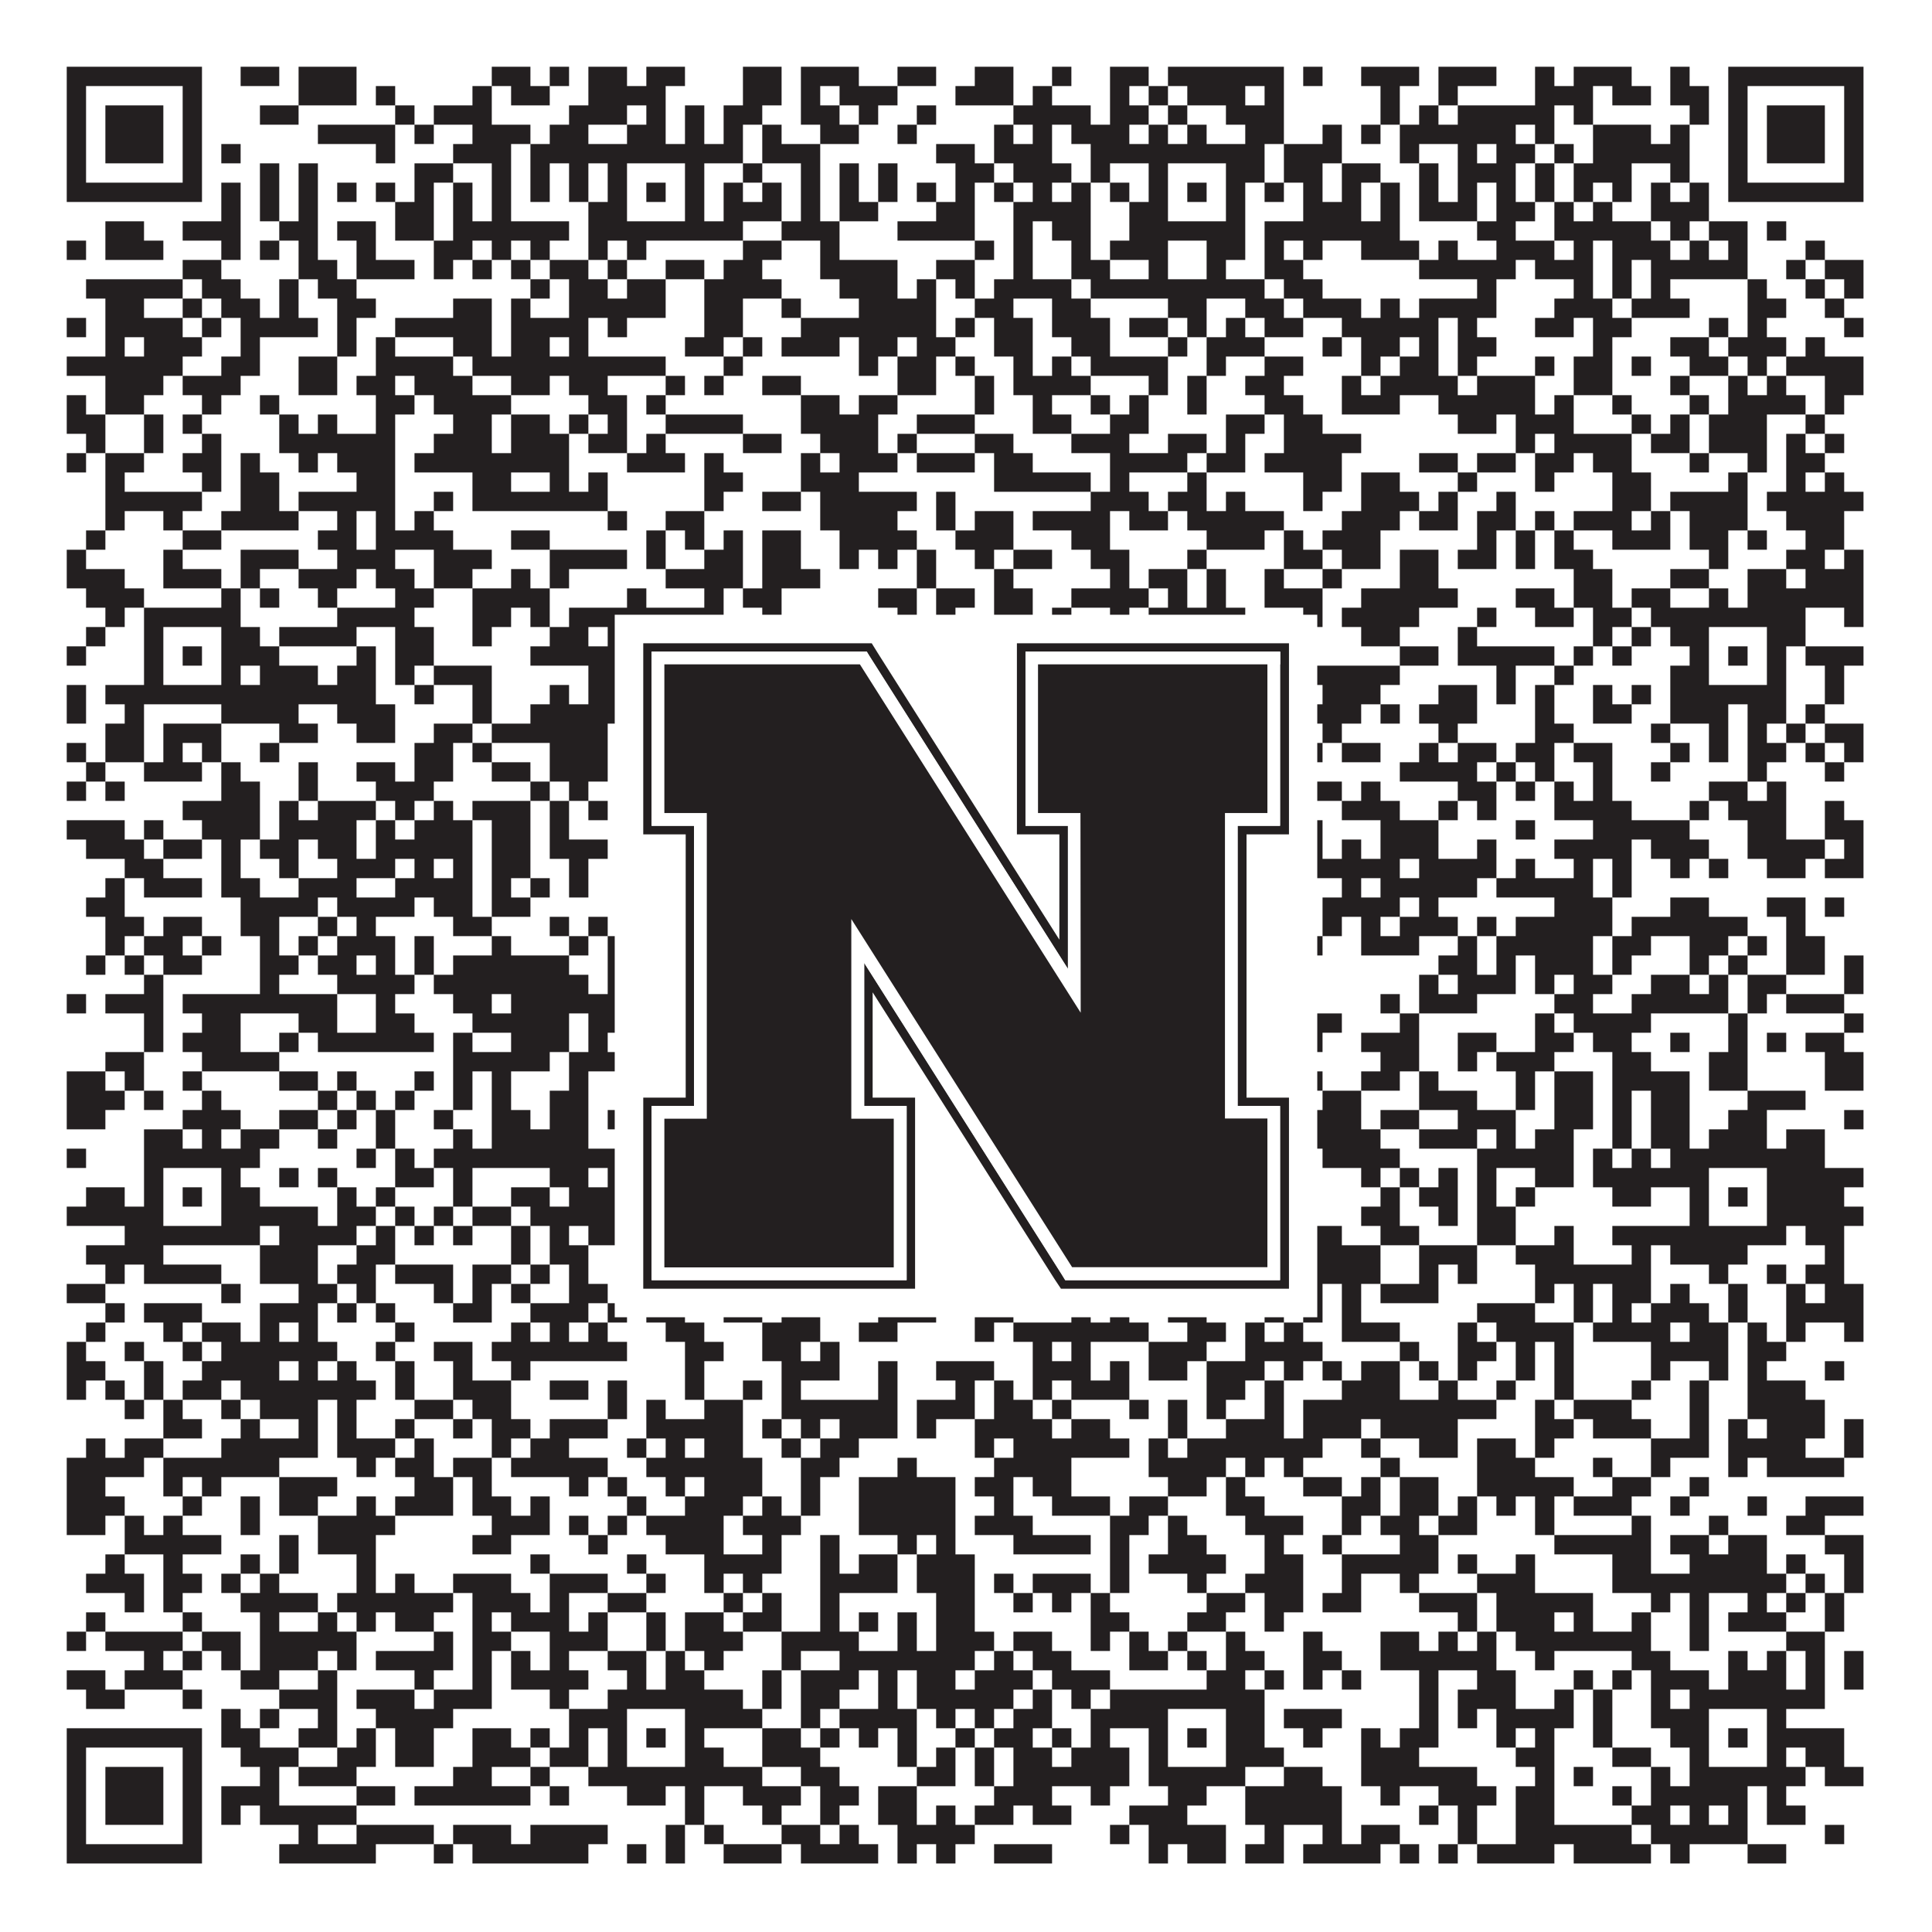 <?xml version="1.0"?>
<svg xmlns="http://www.w3.org/2000/svg" xmlns:xlink="http://www.w3.org/1999/xlink" version="1.1" width="1100px" height="1100px" viewBox="0 0 1100 1100"><rect x="0" y="0" width="1100" height="1100" fill="#ffffff" fill-opacity="1"/><path fill="#231f20" fill-opacity="1" d="M38,38L115,38L115,49L38,49ZM137,38L159,38L159,49L137,49ZM170,38L203,38L203,49L170,49ZM280,38L302,38L302,49L280,49ZM313,38L324,38L324,49L313,49ZM335,38L357,38L357,49L335,49ZM368,38L390,38L390,49L368,49ZM423,38L445,38L445,49L423,49ZM456,38L489,38L489,49L456,49ZM511,38L533,38L533,49L511,49ZM555,38L577,38L577,49L555,49ZM599,38L610,38L610,49L599,49ZM632,38L654,38L654,49L632,49ZM665,38L731,38L731,49L665,49ZM742,38L753,38L753,49L742,49ZM775,38L808,38L808,49L775,49ZM819,38L852,38L852,49L819,49ZM874,38L885,38L885,49L874,49ZM896,38L929,38L929,49L896,49ZM951,38L962,38L962,49L951,49ZM984,38L1061,38L1061,49L984,49ZM38,49L49,49L49,60L38,60ZM104,49L115,49L115,60L104,60ZM170,49L203,49L203,60L170,60ZM214,49L225,49L225,60L214,60ZM269,49L280,49L280,60L269,60ZM291,49L313,49L313,60L291,60ZM335,49L379,49L379,60L335,60ZM423,49L445,49L445,60L423,60ZM456,49L467,49L467,60L456,60ZM478,49L511,49L511,60L478,60ZM544,49L577,49L577,60L544,60ZM588,49L599,49L599,60L588,60ZM632,49L643,49L643,60L632,60ZM654,49L665,49L665,60L654,60ZM676,49L709,49L709,60L676,60ZM720,49L731,49L731,60L720,60ZM786,49L797,49L797,60L786,60ZM819,49L830,49L830,60L819,60ZM874,49L907,49L907,60L874,60ZM918,49L940,49L940,60L918,60ZM951,49L973,49L973,60L951,60ZM984,49L995,49L995,60L984,60ZM1050,49L1061,49L1061,60L1050,60ZM38,60L49,60L49,71L38,71ZM60,60L93,60L93,71L60,71ZM104,60L115,60L115,71L104,71ZM148,60L170,60L170,71L148,71ZM225,60L236,60L236,71L225,71ZM247,60L280,60L280,71L247,71ZM324,60L357,60L357,71L324,71ZM368,60L379,60L379,71L368,71ZM390,60L401,60L401,71L390,71ZM412,60L434,60L434,71L412,71ZM456,60L478,60L478,71L456,71ZM489,60L500,60L500,71L489,71ZM522,60L533,60L533,71L522,71ZM577,60L621,60L621,71L577,71ZM632,60L654,60L654,71L632,71ZM665,60L676,60L676,71L665,71ZM698,60L731,60L731,71L698,71ZM786,60L797,60L797,71L786,71ZM808,60L819,60L819,71L808,71ZM830,60L885,60L885,71L830,71ZM896,60L907,60L907,71L896,71ZM962,60L973,60L973,71L962,71ZM984,60L995,60L995,71L984,71ZM1006,60L1039,60L1039,71L1006,71ZM1050,60L1061,60L1061,71L1050,71ZM38,71L49,71L49,82L38,82ZM60,71L93,71L93,82L60,82ZM104,71L115,71L115,82L104,82ZM181,71L225,71L225,82L181,82ZM236,71L247,71L247,82L236,82ZM269,71L302,71L302,82L269,82ZM313,71L335,71L335,82L313,82ZM357,71L379,71L379,82L357,82ZM390,71L401,71L401,82L390,82ZM412,71L423,71L423,82L412,82ZM434,71L445,71L445,82L434,82ZM467,71L489,71L489,82L467,82ZM511,71L522,71L522,82L511,82ZM566,71L577,71L577,82L566,82ZM588,71L599,71L599,82L588,82ZM610,71L643,71L643,82L610,82ZM654,71L665,71L665,82L654,82ZM676,71L687,71L687,82L676,82ZM709,71L731,71L731,82L709,82ZM753,71L764,71L764,82L753,82ZM775,71L786,71L786,82L775,82ZM797,71L863,71L863,82L797,82ZM874,71L885,71L885,82L874,82ZM907,71L940,71L940,82L907,82ZM951,71L962,71L962,82L951,82ZM984,71L995,71L995,82L984,82ZM1006,71L1039,71L1039,82L1006,82ZM1050,71L1061,71L1061,82L1050,82ZM38,82L49,82L49,93L38,93ZM60,82L93,82L93,93L60,93ZM104,82L115,82L115,93L104,93ZM126,82L137,82L137,93L126,93ZM214,82L225,82L225,93L214,93ZM258,82L291,82L291,93L258,93ZM302,82L423,82L423,93L302,93ZM434,82L467,82L467,93L434,93ZM533,82L555,82L555,93L533,93ZM566,82L599,82L599,93L566,93ZM621,82L720,82L720,93L621,93ZM731,82L764,82L764,93L731,93ZM797,82L808,82L808,93L797,93ZM830,82L841,82L841,93L830,93ZM852,82L874,82L874,93L852,93ZM885,82L896,82L896,93L885,93ZM907,82L962,82L962,93L907,93ZM984,82L995,82L995,93L984,93ZM1006,82L1039,82L1039,93L1006,93ZM1050,82L1061,82L1061,93L1050,93ZM38,93L49,93L49,104L38,104ZM104,93L115,93L115,104L104,104ZM148,93L159,93L159,104L148,104ZM170,93L181,93L181,104L170,104ZM236,93L258,93L258,104L236,104ZM280,93L291,93L291,104L280,104ZM302,93L313,93L313,104L302,104ZM324,93L335,93L335,104L324,104ZM346,93L357,93L357,104L346,104ZM390,93L401,93L401,104L390,104ZM423,93L434,93L434,104L423,104ZM456,93L467,93L467,104L456,104ZM478,93L489,93L489,104L478,104ZM500,93L511,93L511,104L500,104ZM544,93L566,93L566,104L544,104ZM577,93L610,93L610,104L577,104ZM621,93L632,93L632,104L621,104ZM654,93L665,93L665,104L654,104ZM698,93L720,93L720,104L698,104ZM731,93L753,93L753,104L731,104ZM764,93L786,93L786,104L764,104ZM808,93L819,93L819,104L808,104ZM830,93L863,93L863,104L830,104ZM874,93L885,93L885,104L874,104ZM896,93L929,93L929,104L896,104ZM951,93L962,93L962,104L951,104ZM984,93L995,93L995,104L984,104ZM1050,93L1061,93L1061,104L1050,104ZM38,104L115,104L115,115L38,115ZM126,104L137,104L137,115L126,115ZM148,104L159,104L159,115L148,115ZM170,104L181,104L181,115L170,115ZM192,104L203,104L203,115L192,115ZM214,104L225,104L225,115L214,115ZM236,104L247,104L247,115L236,115ZM258,104L269,104L269,115L258,115ZM280,104L291,104L291,115L280,115ZM302,104L313,104L313,115L302,115ZM324,104L335,104L335,115L324,115ZM346,104L357,104L357,115L346,115ZM368,104L379,104L379,115L368,115ZM390,104L401,104L401,115L390,115ZM412,104L423,104L423,115L412,115ZM434,104L445,104L445,115L434,115ZM456,104L467,104L467,115L456,115ZM478,104L489,104L489,115L478,115ZM500,104L511,104L511,115L500,115ZM522,104L533,104L533,115L522,115ZM544,104L555,104L555,115L544,115ZM566,104L577,104L577,115L566,115ZM588,104L599,104L599,115L588,115ZM610,104L621,104L621,115L610,115ZM632,104L643,104L643,115L632,115ZM654,104L665,104L665,115L654,115ZM676,104L687,104L687,115L676,115ZM698,104L709,104L709,115L698,115ZM720,104L731,104L731,115L720,115ZM742,104L753,104L753,115L742,115ZM764,104L775,104L775,115L764,115ZM786,104L797,104L797,115L786,115ZM808,104L819,104L819,115L808,115ZM830,104L841,104L841,115L830,115ZM852,104L863,104L863,115L852,115ZM874,104L885,104L885,115L874,115ZM896,104L907,104L907,115L896,115ZM918,104L929,104L929,115L918,115ZM940,104L951,104L951,115L940,115ZM962,104L973,104L973,115L962,115ZM984,104L1061,104L1061,115L984,115ZM126,115L137,115L137,126L126,126ZM148,115L159,115L159,126L148,126ZM170,115L181,115L181,126L170,126ZM225,115L247,115L247,126L225,126ZM258,115L269,115L269,126L258,126ZM280,115L291,115L291,126L280,126ZM335,115L357,115L357,126L335,126ZM390,115L401,115L401,126L390,126ZM412,115L445,115L445,126L412,126ZM456,115L467,115L467,126L456,126ZM478,115L500,115L500,126L478,126ZM533,115L555,115L555,126L533,126ZM577,115L621,115L621,126L577,126ZM643,115L665,115L665,126L643,126ZM698,115L709,115L709,126L698,126ZM742,115L775,115L775,126L742,126ZM786,115L797,115L797,126L786,126ZM808,115L841,115L841,126L808,126ZM852,115L874,115L874,126L852,126ZM885,115L896,115L896,126L885,126ZM907,115L918,115L918,126L907,126ZM940,115L973,115L973,126L940,126ZM60,126L82,126L82,137L60,137ZM104,126L137,126L137,137L104,137ZM159,126L181,126L181,137L159,137ZM192,126L214,126L214,137L192,137ZM225,126L247,126L247,137L225,137ZM258,126L324,126L324,137L258,137ZM335,126L423,126L423,137L335,137ZM445,126L478,126L478,137L445,137ZM511,126L555,126L555,137L511,137ZM577,126L588,126L588,137L577,137ZM599,126L621,126L621,137L599,137ZM643,126L709,126L709,137L643,137ZM720,126L797,126L797,137L720,137ZM841,126L863,126L863,137L841,137ZM885,126L940,126L940,137L885,137ZM951,126L962,126L962,137L951,137ZM973,126L995,126L995,137L973,137ZM1006,126L1017,126L1017,137L1006,137ZM38,137L49,137L49,148L38,148ZM60,137L93,137L93,148L60,148ZM126,137L137,137L137,148L126,148ZM148,137L159,137L159,148L148,148ZM170,137L181,137L181,148L170,148ZM203,137L214,137L214,148L203,148ZM247,137L269,137L269,148L247,148ZM280,137L291,137L291,148L280,148ZM302,137L313,137L313,148L302,148ZM335,137L346,137L346,148L335,148ZM357,137L368,137L368,148L357,148ZM423,137L445,137L445,148L423,148ZM467,137L478,137L478,148L467,148ZM555,137L566,137L566,148L555,148ZM577,137L588,137L588,148L577,148ZM610,137L621,137L621,148L610,148ZM632,137L665,137L665,148L632,148ZM687,137L709,137L709,148L687,148ZM720,137L731,137L731,148L720,148ZM742,137L753,137L753,148L742,148ZM775,137L808,137L808,148L775,148ZM819,137L830,137L830,148L819,148ZM852,137L885,137L885,148L852,148ZM896,137L907,137L907,148L896,148ZM918,137L951,137L951,148L918,148ZM962,137L973,137L973,148L962,148ZM984,137L995,137L995,148L984,148ZM1028,137L1039,137L1039,148L1028,148ZM104,148L126,148L126,159L104,159ZM170,148L192,148L192,159L170,159ZM203,148L236,148L236,159L203,159ZM247,148L258,148L258,159L247,159ZM269,148L280,148L280,159L269,159ZM291,148L302,148L302,159L291,159ZM313,148L335,148L335,159L313,159ZM346,148L357,148L357,159L346,159ZM379,148L401,148L401,159L379,159ZM412,148L434,148L434,159L412,159ZM467,148L511,148L511,159L467,159ZM533,148L555,148L555,159L533,159ZM577,148L588,148L588,159L577,159ZM610,148L632,148L632,159L610,159ZM654,148L665,148L665,159L654,159ZM687,148L698,148L698,159L687,159ZM720,148L742,148L742,159L720,159ZM808,148L863,148L863,159L808,159ZM874,148L907,148L907,159L874,159ZM918,148L929,148L929,159L918,159ZM940,148L995,148L995,159L940,159ZM1017,148L1028,148L1028,159L1017,159ZM1039,148L1061,148L1061,159L1039,159ZM49,159L104,159L104,170L49,170ZM115,159L137,159L137,170L115,170ZM159,159L170,159L170,170L159,170ZM181,159L203,159L203,170L181,170ZM302,159L313,159L313,170L302,170ZM324,159L346,159L346,170L324,170ZM357,159L379,159L379,170L357,170ZM401,159L445,159L445,170L401,170ZM478,159L511,159L511,170L478,170ZM522,159L533,159L533,170L522,170ZM544,159L555,159L555,170L544,170ZM566,159L610,159L610,170L566,170ZM621,159L720,159L720,170L621,170ZM731,159L753,159L753,170L731,170ZM841,159L852,159L852,170L841,170ZM896,159L907,159L907,170L896,170ZM918,159L929,159L929,170L918,170ZM940,159L951,159L951,170L940,170ZM995,159L1006,159L1006,170L995,170ZM1028,159L1039,159L1039,170L1028,170ZM1050,159L1061,159L1061,170L1050,170ZM60,170L82,170L82,181L60,181ZM104,170L115,170L115,181L104,181ZM126,170L148,170L148,181L126,181ZM159,170L170,170L170,181L159,181ZM192,170L214,170L214,181L192,181ZM258,170L280,170L280,181L258,181ZM291,170L302,170L302,181L291,181ZM324,170L379,170L379,181L324,181ZM401,170L423,170L423,181L401,181ZM445,170L456,170L456,181L445,181ZM489,170L533,170L533,181L489,181ZM555,170L577,170L577,181L555,181ZM599,170L621,170L621,181L599,181ZM665,170L687,170L687,181L665,181ZM709,170L731,170L731,181L709,181ZM742,170L775,170L775,181L742,181ZM786,170L797,170L797,181L786,181ZM808,170L852,170L852,181L808,181ZM885,170L918,170L918,181L885,181ZM929,170L962,170L962,181L929,181ZM995,170L1017,170L1017,181L995,181ZM1039,170L1050,170L1050,181L1039,181ZM38,181L49,181L49,192L38,192ZM60,181L104,181L104,192L60,192ZM115,181L126,181L126,192L115,192ZM137,181L181,181L181,192L137,192ZM192,181L203,181L203,192L192,192ZM225,181L280,181L280,192L225,192ZM291,181L335,181L335,192L291,192ZM346,181L357,181L357,192L346,192ZM401,181L423,181L423,192L401,192ZM456,181L533,181L533,192L456,192ZM544,181L555,181L555,192L544,192ZM566,181L588,181L588,192L566,192ZM599,181L632,181L632,192L599,192ZM643,181L665,181L665,192L643,192ZM676,181L687,181L687,192L676,192ZM698,181L709,181L709,192L698,192ZM720,181L742,181L742,192L720,192ZM764,181L819,181L819,192L764,192ZM830,181L841,181L841,192L830,192ZM874,181L896,181L896,192L874,192ZM907,181L929,181L929,192L907,192ZM973,181L984,181L984,192L973,192ZM995,181L1006,181L1006,192L995,192ZM1050,181L1061,181L1061,192L1050,192ZM60,192L71,192L71,203L60,203ZM82,192L115,192L115,203L82,203ZM137,192L148,192L148,203L137,203ZM192,192L203,192L203,203L192,203ZM214,192L225,192L225,203L214,203ZM258,192L280,192L280,203L258,203ZM291,192L313,192L313,203L291,203ZM324,192L335,192L335,203L324,203ZM390,192L412,192L412,203L390,203ZM423,192L434,192L434,203L423,203ZM445,192L478,192L478,203L445,203ZM489,192L511,192L511,203L489,203ZM522,192L544,192L544,203L522,203ZM566,192L588,192L588,203L566,203ZM610,192L632,192L632,203L610,203ZM665,192L676,192L676,203L665,203ZM687,192L720,192L720,203L687,203ZM753,192L764,192L764,203L753,203ZM775,192L797,192L797,203L775,203ZM808,192L819,192L819,203L808,203ZM830,192L852,192L852,203L830,203ZM907,192L918,192L918,203L907,203ZM951,192L973,192L973,203L951,203ZM984,192L1017,192L1017,203L984,203ZM1028,192L1039,192L1039,203L1028,203ZM38,203L104,203L104,214L38,214ZM126,203L148,203L148,214L126,214ZM170,203L192,203L192,214L170,214ZM214,203L258,203L258,214L214,214ZM269,203L379,203L379,214L269,214ZM412,203L423,203L423,214L412,214ZM489,203L500,203L500,214L489,214ZM511,203L533,203L533,214L511,214ZM544,203L555,203L555,214L544,214ZM577,203L588,203L588,214L577,214ZM599,203L610,203L610,214L599,214ZM621,203L665,203L665,214L621,214ZM687,203L698,203L698,214L687,214ZM720,203L742,203L742,214L720,214ZM775,203L786,203L786,214L775,214ZM797,203L819,203L819,214L797,214ZM830,203L841,203L841,214L830,214ZM874,203L885,203L885,214L874,214ZM896,203L918,203L918,214L896,214ZM929,203L940,203L940,214L929,214ZM962,203L984,203L984,214L962,214ZM995,203L1006,203L1006,214L995,214ZM1017,203L1061,203L1061,214L1017,214ZM60,214L93,214L93,225L60,225ZM104,214L137,214L137,225L104,225ZM170,214L192,214L192,225L170,225ZM203,214L225,214L225,225L203,225ZM236,214L269,214L269,225L236,225ZM291,214L313,214L313,225L291,225ZM324,214L346,214L346,225L324,225ZM379,214L390,214L390,225L379,225ZM401,214L412,214L412,225L401,225ZM434,214L456,214L456,225L434,225ZM511,214L533,214L533,225L511,225ZM555,214L566,214L566,225L555,225ZM577,214L621,214L621,225L577,225ZM654,214L665,214L665,225L654,225ZM676,214L687,214L687,225L676,225ZM709,214L731,214L731,225L709,225ZM764,214L775,214L775,225L764,225ZM786,214L830,214L830,225L786,225ZM841,214L874,214L874,225L841,225ZM896,214L918,214L918,225L896,225ZM951,214L962,214L962,225L951,225ZM984,214L995,214L995,225L984,225ZM1006,214L1017,214L1017,225L1006,225ZM1039,214L1061,214L1061,225L1039,225ZM38,225L49,225L49,236L38,236ZM60,225L82,225L82,236L60,236ZM115,225L126,225L126,236L115,236ZM148,225L159,225L159,236L148,236ZM214,225L236,225L236,236L214,236ZM247,225L291,225L291,236L247,236ZM335,225L357,225L357,236L335,236ZM368,225L379,225L379,236L368,236ZM456,225L478,225L478,236L456,236ZM489,225L511,225L511,236L489,236ZM555,225L566,225L566,236L555,236ZM588,225L599,225L599,236L588,236ZM621,225L632,225L632,236L621,236ZM643,225L654,225L654,236L643,236ZM676,225L687,225L687,236L676,236ZM720,225L742,225L742,236L720,236ZM764,225L797,225L797,236L764,236ZM819,225L874,225L874,236L819,236ZM885,225L896,225L896,236L885,236ZM918,225L929,225L929,236L918,236ZM962,225L973,225L973,236L962,236ZM984,225L1028,225L1028,236L984,236ZM1039,225L1050,225L1050,236L1039,236ZM38,236L60,236L60,247L38,247ZM82,236L93,236L93,247L82,247ZM104,236L115,236L115,247L104,247ZM159,236L170,236L170,247L159,247ZM181,236L192,236L192,247L181,247ZM214,236L225,236L225,247L214,247ZM258,236L280,236L280,247L258,247ZM291,236L313,236L313,247L291,247ZM324,236L335,236L335,247L324,247ZM346,236L357,236L357,247L346,247ZM379,236L423,236L423,247L379,247ZM456,236L500,236L500,247L456,247ZM522,236L555,236L555,247L522,247ZM588,236L610,236L610,247L588,247ZM632,236L654,236L654,247L632,247ZM698,236L720,236L720,247L698,247ZM731,236L753,236L753,247L731,247ZM830,236L852,236L852,247L830,247ZM863,236L896,236L896,247L863,247ZM929,236L940,236L940,247L929,247ZM951,236L962,236L962,247L951,247ZM973,236L1006,236L1006,247L973,247ZM1028,236L1039,236L1039,247L1028,247ZM49,247L60,247L60,258L49,258ZM82,247L93,247L93,258L82,258ZM115,247L126,247L126,258L115,258ZM159,247L225,247L225,258L159,258ZM247,247L280,247L280,258L247,258ZM291,247L324,247L324,258L291,258ZM335,247L357,247L357,258L335,258ZM368,247L379,247L379,258L368,258ZM423,247L445,247L445,258L423,258ZM467,247L500,247L500,258L467,258ZM511,247L522,247L522,258L511,258ZM555,247L577,247L577,258L555,258ZM610,247L643,247L643,258L610,258ZM665,247L687,247L687,258L665,258ZM698,247L709,247L709,258L698,258ZM731,247L775,247L775,258L731,258ZM863,247L874,247L874,258L863,258ZM885,247L929,247L929,258L885,258ZM940,247L962,247L962,258L940,258ZM973,247L1006,247L1006,258L973,258ZM1017,247L1028,247L1028,258L1017,258ZM1039,247L1050,247L1050,258L1039,258ZM38,258L49,258L49,269L38,269ZM60,258L82,258L82,269L60,269ZM104,258L126,258L126,269L104,269ZM137,258L148,258L148,269L137,269ZM170,258L181,258L181,269L170,269ZM192,258L225,258L225,269L192,269ZM236,258L324,258L324,269L236,269ZM357,258L390,258L390,269L357,269ZM401,258L412,258L412,269L401,269ZM456,258L467,258L467,269L456,269ZM478,258L511,258L511,269L478,269ZM522,258L555,258L555,269L522,269ZM566,258L588,258L588,269L566,269ZM632,258L676,258L676,269L632,269ZM687,258L709,258L709,269L687,269ZM720,258L764,258L764,269L720,269ZM808,258L830,258L830,269L808,269ZM841,258L863,258L863,269L841,269ZM874,258L896,258L896,269L874,269ZM907,258L929,258L929,269L907,269ZM962,258L973,258L973,269L962,269ZM995,258L1006,258L1006,269L995,269ZM1017,258L1039,258L1039,269L1017,269ZM60,269L71,269L71,280L60,280ZM115,269L126,269L126,280L115,280ZM137,269L159,269L159,280L137,280ZM203,269L225,269L225,280L203,280ZM269,269L291,269L291,280L269,280ZM313,269L324,269L324,280L313,280ZM335,269L346,269L346,280L335,280ZM401,269L423,269L423,280L401,280ZM456,269L489,269L489,280L456,280ZM566,269L621,269L621,280L566,280ZM632,269L643,269L643,280L632,280ZM676,269L687,269L687,280L676,280ZM742,269L764,269L764,280L742,280ZM775,269L797,269L797,280L775,280ZM830,269L841,269L841,280L830,280ZM874,269L885,269L885,280L874,280ZM918,269L940,269L940,280L918,280ZM984,269L995,269L995,280L984,280ZM1017,269L1028,269L1028,280L1017,280ZM1039,269L1050,269L1050,280L1039,280ZM60,280L115,280L115,291L60,291ZM137,280L159,280L159,291L137,291ZM170,280L225,280L225,291L170,291ZM247,280L258,280L258,291L247,291ZM269,280L346,280L346,291L269,291ZM401,280L412,280L412,291L401,291ZM434,280L456,280L456,291L434,291ZM467,280L522,280L522,291L467,291ZM533,280L544,280L544,291L533,291ZM621,280L654,280L654,291L621,291ZM665,280L687,280L687,291L665,291ZM698,280L709,280L709,291L698,291ZM742,280L753,280L753,291L742,291ZM775,280L808,280L808,291L775,291ZM819,280L830,280L830,291L819,291ZM852,280L863,280L863,291L852,291ZM918,280L940,280L940,291L918,291ZM951,280L995,280L995,291L951,291ZM1006,280L1061,280L1061,291L1006,291ZM60,291L71,291L71,302L60,302ZM93,291L104,291L104,302L93,302ZM126,291L170,291L170,302L126,302ZM192,291L203,291L203,302L192,302ZM214,291L225,291L225,302L214,302ZM236,291L247,291L247,302L236,302ZM346,291L357,291L357,302L346,302ZM379,291L401,291L401,302L379,302ZM467,291L511,291L511,302L467,302ZM533,291L544,291L544,302L533,302ZM555,291L577,291L577,302L555,302ZM588,291L632,291L632,302L588,302ZM643,291L665,291L665,302L643,302ZM676,291L731,291L731,302L676,302ZM764,291L797,291L797,302L764,302ZM808,291L830,291L830,302L808,302ZM841,291L863,291L863,302L841,302ZM874,291L885,291L885,302L874,302ZM896,291L929,291L929,302L896,302ZM940,291L951,291L951,302L940,302ZM962,291L995,291L995,302L962,302ZM1017,291L1050,291L1050,302L1017,302ZM49,302L60,302L60,313L49,313ZM104,302L126,302L126,313L104,313ZM181,302L203,302L203,313L181,313ZM214,302L258,302L258,313L214,313ZM291,302L313,302L313,313L291,313ZM368,302L379,302L379,313L368,313ZM390,302L401,302L401,313L390,313ZM412,302L423,302L423,313L412,313ZM434,302L456,302L456,313L434,313ZM478,302L522,302L522,313L478,313ZM544,302L577,302L577,313L544,313ZM610,302L632,302L632,313L610,313ZM687,302L720,302L720,313L687,313ZM731,302L742,302L742,313L731,313ZM753,302L786,302L786,313L753,313ZM841,302L852,302L852,313L841,313ZM863,302L874,302L874,313L863,313ZM885,302L896,302L896,313L885,313ZM918,302L951,302L951,313L918,313ZM962,302L984,302L984,313L962,313ZM995,302L1006,302L1006,313L995,313ZM1028,302L1050,302L1050,313L1028,313ZM38,313L49,313L49,324L38,324ZM93,313L104,313L104,324L93,324ZM137,313L170,313L170,324L137,324ZM192,313L225,313L225,324L192,324ZM247,313L280,313L280,324L247,324ZM313,313L357,313L357,324L313,324ZM368,313L379,313L379,324L368,324ZM401,313L423,313L423,324L401,324ZM434,313L456,313L456,324L434,324ZM478,313L489,313L489,324L478,324ZM500,313L511,313L511,324L500,324ZM522,313L533,313L533,324L522,324ZM555,313L566,313L566,324L555,324ZM577,313L599,313L599,324L577,324ZM621,313L643,313L643,324L621,324ZM676,313L687,313L687,324L676,324ZM731,313L753,313L753,324L731,324ZM764,313L786,313L786,324L764,324ZM797,313L819,313L819,324L797,324ZM830,313L852,313L852,324L830,324ZM863,313L874,313L874,324L863,324ZM885,313L907,313L907,324L885,324ZM973,313L984,313L984,324L973,324ZM1017,313L1039,313L1039,324L1017,324ZM1050,313L1061,313L1061,324L1050,324ZM38,324L71,324L71,335L38,335ZM93,324L126,324L126,335L93,335ZM137,324L148,324L148,335L137,335ZM170,324L203,324L203,335L170,335ZM214,324L236,324L236,335L214,335ZM247,324L269,324L269,335L247,335ZM291,324L302,324L302,335L291,335ZM313,324L324,324L324,335L313,335ZM379,324L423,324L423,335L379,335ZM434,324L467,324L467,335L434,335ZM522,324L533,324L533,335L522,335ZM566,324L577,324L577,335L566,335ZM632,324L643,324L643,335L632,335ZM654,324L676,324L676,335L654,335ZM687,324L698,324L698,335L687,335ZM720,324L731,324L731,335L720,335ZM753,324L764,324L764,335L753,335ZM797,324L819,324L819,335L797,335ZM896,324L918,324L918,335L896,335ZM951,324L973,324L973,335L951,335ZM995,324L1017,324L1017,335L995,335ZM1028,324L1061,324L1061,335L1028,335ZM49,335L82,335L82,346L49,346ZM126,335L137,335L137,346L126,346ZM148,335L159,335L159,346L148,346ZM181,335L192,335L192,346L181,346ZM225,335L247,335L247,346L225,346ZM269,335L313,335L313,346L269,346ZM357,335L368,335L368,346L357,346ZM401,335L412,335L412,346L401,346ZM423,335L445,335L445,346L423,346ZM500,335L522,335L522,346L500,346ZM533,335L555,335L555,346L533,346ZM566,335L588,335L588,346L566,346ZM610,335L654,335L654,346L610,346ZM665,335L676,335L676,346L665,346ZM687,335L698,335L698,346L687,346ZM720,335L753,335L753,346L720,346ZM775,335L830,335L830,346L775,346ZM863,335L885,335L885,346L863,346ZM896,335L918,335L918,346L896,346ZM929,335L951,335L951,346L929,346ZM973,335L984,335L984,346L973,346ZM995,335L1061,335L1061,346L995,346ZM60,346L71,346L71,357L60,357ZM82,346L137,346L137,357L82,357ZM192,346L236,346L236,357L192,357ZM269,346L291,346L291,357L269,357ZM302,346L313,346L313,357L302,357ZM324,346L412,346L412,357L324,357ZM434,346L445,346L445,357L434,357ZM511,346L522,346L522,357L511,357ZM533,346L544,346L544,357L533,357ZM566,346L588,346L588,357L566,357ZM599,346L610,346L610,357L599,357ZM632,346L643,346L643,357L632,357ZM654,346L709,346L709,357L654,357ZM742,346L753,346L753,357L742,357ZM764,346L808,346L808,357L764,357ZM841,346L852,346L852,357L841,357ZM874,346L896,346L896,357L874,357ZM907,346L929,346L929,357L907,357ZM940,346L1028,346L1028,357L940,357ZM1050,346L1061,346L1061,357L1050,357ZM49,357L60,357L60,368L49,368ZM82,357L93,357L93,368L82,368ZM126,357L148,357L148,368L126,368ZM159,357L203,357L203,368L159,368ZM225,357L247,357L247,368L225,368ZM269,357L280,357L280,368L269,368ZM313,357L335,357L335,368L313,368ZM346,357L357,357L357,368L346,368ZM390,357L401,357L401,368L390,368ZM412,357L423,357L423,368L412,368ZM434,357L445,357L445,368L434,368ZM456,357L489,357L489,368L456,368ZM500,357L511,357L511,368L500,368ZM522,357L544,357L544,368L522,368ZM555,357L577,357L577,368L555,368ZM599,357L621,357L621,368L599,368ZM632,357L643,357L643,368L632,368ZM654,357L665,357L665,368L654,368ZM698,357L742,357L742,368L698,368ZM775,357L797,357L797,368L775,368ZM830,357L841,357L841,368L830,368ZM907,357L918,357L918,368L907,368ZM929,357L940,357L940,368L929,368ZM951,357L973,357L973,368L951,368ZM1006,357L1028,357L1028,368L1006,368ZM38,368L49,368L49,379L38,379ZM82,368L93,368L93,379L82,379ZM104,368L115,368L115,379L104,379ZM126,368L159,368L159,379L126,379ZM203,368L214,368L214,379L203,379ZM225,368L247,368L247,379L225,379ZM302,368L357,368L357,379L302,379ZM368,368L379,368L379,379L368,379ZM390,368L434,368L434,379L390,379ZM467,368L500,368L500,379L467,379ZM511,368L533,368L533,379L511,379ZM566,368L577,368L577,379L566,379ZM632,368L643,368L643,379L632,379ZM654,368L665,368L665,379L654,379ZM676,368L687,368L687,379L676,379ZM698,368L720,368L720,379L698,379ZM731,368L742,368L742,379L731,379ZM797,368L819,368L819,379L797,379ZM830,368L885,368L885,379L830,379ZM896,368L907,368L907,379L896,379ZM918,368L929,368L929,379L918,379ZM962,368L973,368L973,379L962,379ZM984,368L995,368L995,379L984,379ZM1006,368L1017,368L1017,379L1006,379ZM1028,368L1061,368L1061,379L1028,379ZM82,379L93,379L93,390L82,390ZM126,379L137,379L137,390L126,390ZM148,379L181,379L181,390L148,390ZM192,379L214,379L214,390L192,390ZM225,379L236,379L236,390L225,390ZM247,379L280,379L280,390L247,390ZM335,379L357,379L357,390L335,390ZM390,379L412,379L412,390L390,390ZM423,379L434,379L434,390L423,390ZM456,379L467,379L467,390L456,390ZM478,379L489,379L489,390L478,390ZM511,379L522,379L522,390L511,390ZM533,379L544,379L544,390L533,390ZM566,379L577,379L577,390L566,390ZM588,379L610,379L610,390L588,390ZM632,379L643,379L643,390L632,390ZM654,379L665,379L665,390L654,390ZM698,379L709,379L709,390L698,390ZM720,379L731,379L731,390L720,390ZM742,379L797,379L797,390L742,390ZM852,379L863,379L863,390L852,390ZM885,379L896,379L896,390L885,390ZM951,379L973,379L973,390L951,390ZM1006,379L1017,379L1017,390L1006,390ZM1039,379L1050,379L1050,390L1039,390ZM38,390L49,390L49,401L38,401ZM60,390L214,390L214,401L60,401ZM236,390L247,390L247,401L236,401ZM269,390L280,390L280,401L269,401ZM313,390L324,390L324,401L313,401ZM335,390L401,390L401,401L335,401ZM412,390L456,390L456,401L412,401ZM467,390L478,390L478,401L467,401ZM500,390L522,390L522,401L500,401ZM555,390L577,390L577,401L555,401ZM588,390L621,390L621,401L588,401ZM632,390L709,390L709,401L632,401ZM720,390L731,390L731,401L720,401ZM753,390L786,390L786,401L753,401ZM819,390L841,390L841,401L819,401ZM852,390L863,390L863,401L852,401ZM874,390L885,390L885,401L874,401ZM907,390L918,390L918,401L907,401ZM929,390L940,390L940,401L929,401ZM951,390L1017,390L1017,401L951,401ZM1039,390L1050,390L1050,401L1039,401ZM38,401L49,401L49,412L38,412ZM71,401L82,401L82,412L71,412ZM126,401L170,401L170,412L126,412ZM192,401L225,401L225,412L192,412ZM269,401L280,401L280,412L269,412ZM302,401L401,401L401,412L302,412ZM412,401L434,401L434,412L412,412ZM445,401L456,401L456,412L445,412ZM467,401L511,401L511,412L467,412ZM544,401L555,401L555,412L544,412ZM566,401L577,401L577,412L566,412ZM588,401L610,401L610,412L588,412ZM643,401L654,401L654,412L643,412ZM676,401L698,401L698,412L676,412ZM709,401L731,401L731,412L709,412ZM742,401L775,401L775,412L742,412ZM786,401L797,401L797,412L786,412ZM808,401L841,401L841,412L808,412ZM874,401L885,401L885,412L874,412ZM907,401L929,401L929,412L907,412ZM951,401L984,401L984,412L951,412ZM995,401L1017,401L1017,412L995,412ZM1028,401L1039,401L1039,412L1028,412ZM60,412L82,412L82,423L60,423ZM93,412L126,412L126,423L93,423ZM159,412L181,412L181,423L159,423ZM203,412L225,412L225,423L203,423ZM247,412L269,412L269,423L247,423ZM280,412L346,412L346,423L280,423ZM379,412L434,412L434,423L379,423ZM467,412L489,412L489,423L467,423ZM555,412L566,412L566,423L555,423ZM577,412L599,412L599,423L577,423ZM610,412L665,412L665,423L610,423ZM676,412L687,412L687,423L676,423ZM698,412L709,412L709,423L698,423ZM720,412L731,412L731,423L720,423ZM753,412L764,412L764,423L753,423ZM819,412L830,412L830,423L819,423ZM874,412L896,412L896,423L874,423ZM940,412L951,412L951,423L940,423ZM973,412L984,412L984,423L973,423ZM995,412L1006,412L1006,423L995,423ZM1017,412L1028,412L1028,423L1017,423ZM1039,412L1061,412L1061,423L1039,423ZM38,423L49,423L49,434L38,434ZM60,423L82,423L82,434L60,434ZM93,423L104,423L104,434L93,434ZM115,423L126,423L126,434L115,434ZM148,423L159,423L159,434L148,434ZM236,423L258,423L258,434L236,434ZM269,423L280,423L280,434L269,434ZM313,423L346,423L346,434L313,434ZM368,423L379,423L379,434L368,434ZM434,423L467,423L467,434L434,434ZM489,423L500,423L500,434L489,434ZM555,423L577,423L577,434L555,434ZM599,423L643,423L643,434L599,434ZM654,423L665,423L665,434L654,434ZM676,423L687,423L687,434L676,434ZM709,423L753,423L753,434L709,434ZM764,423L786,423L786,434L764,434ZM808,423L819,423L819,434L808,434ZM830,423L852,423L852,434L830,434ZM863,423L885,423L885,434L863,434ZM896,423L918,423L918,434L896,434ZM951,423L962,423L962,434L951,434ZM973,423L984,423L984,434L973,434ZM995,423L1017,423L1017,434L995,434ZM1028,423L1039,423L1039,434L1028,434ZM1050,423L1061,423L1061,434L1050,434ZM49,434L60,434L60,445L49,445ZM82,434L115,434L115,445L82,445ZM126,434L137,434L137,445L126,445ZM170,434L181,434L181,445L170,445ZM203,434L225,434L225,445L203,445ZM236,434L258,434L258,445L236,445ZM280,434L302,434L302,445L280,445ZM313,434L346,434L346,445L313,445ZM357,434L390,434L390,445L357,445ZM401,434L412,434L412,445L401,445ZM434,434L456,434L456,445L434,445ZM478,434L489,434L489,445L478,445ZM500,434L511,434L511,445L500,445ZM533,434L544,434L544,445L533,445ZM588,434L610,434L610,445L588,445ZM621,434L665,434L665,445L621,445ZM676,434L742,434L742,445L676,445ZM797,434L841,434L841,445L797,445ZM852,434L863,434L863,445L852,445ZM874,434L885,434L885,445L874,445ZM907,434L918,434L918,445L907,445ZM940,434L951,434L951,445L940,445ZM995,434L1006,434L1006,445L995,445ZM1039,434L1050,434L1050,445L1039,445ZM38,445L49,445L49,456L38,456ZM60,445L71,445L71,456L60,456ZM126,445L148,445L148,456L126,456ZM170,445L181,445L181,456L170,456ZM214,445L247,445L247,456L214,456ZM302,445L313,445L313,456L302,456ZM324,445L335,445L335,456L324,456ZM357,445L368,445L368,456L357,456ZM390,445L401,445L401,456L390,456ZM434,445L445,445L445,456L434,456ZM456,445L467,445L467,456L456,456ZM478,445L522,445L522,456L478,456ZM533,445L555,445L555,456L533,456ZM577,445L599,445L599,456L577,456ZM610,445L621,445L621,456L610,456ZM643,445L665,445L665,456L643,456ZM676,445L687,445L687,456L676,456ZM709,445L731,445L731,456L709,456ZM742,445L764,445L764,456L742,456ZM775,445L786,445L786,456L775,456ZM830,445L852,445L852,456L830,456ZM863,445L874,445L874,456L863,456ZM885,445L896,445L896,456L885,456ZM907,445L918,445L918,456L907,456ZM973,445L995,445L995,456L973,456ZM1006,445L1017,445L1017,456L1006,456ZM104,456L148,456L148,467L104,467ZM159,456L170,456L170,467L159,467ZM181,456L214,456L214,467L181,467ZM225,456L236,456L236,467L225,467ZM247,456L258,456L258,467L247,467ZM269,456L302,456L302,467L269,467ZM313,456L324,456L324,467L313,467ZM335,456L346,456L346,467L335,467ZM357,456L368,456L368,467L357,467ZM401,456L423,456L423,467L401,467ZM434,456L500,456L500,467L434,467ZM522,456L555,456L555,467L522,467ZM588,456L632,456L632,467L588,467ZM654,456L665,456L665,467L654,467ZM709,456L720,456L720,467L709,467ZM764,456L797,456L797,467L764,467ZM819,456L830,456L830,467L819,467ZM841,456L852,456L852,467L841,467ZM885,456L929,456L929,467L885,467ZM962,456L973,456L973,467L962,467ZM984,456L1017,456L1017,467L984,467ZM1039,456L1050,456L1050,467L1039,467ZM38,467L71,467L71,478L38,478ZM82,467L93,467L93,478L82,478ZM115,467L148,467L148,478L115,478ZM159,467L203,467L203,478L159,478ZM214,467L225,467L225,478L214,478ZM236,467L269,467L269,478L236,478ZM280,467L302,467L302,478L280,478ZM313,467L324,467L324,478L313,478ZM379,467L390,467L390,478L379,478ZM423,467L434,467L434,478L423,478ZM445,467L456,467L456,478L445,478ZM478,467L489,467L489,478L478,478ZM500,467L511,467L511,478L500,478ZM522,467L544,467L544,478L522,478ZM555,467L566,467L566,478L555,478ZM588,467L610,467L610,478L588,478ZM643,467L665,467L665,478L643,478ZM676,467L687,467L687,478L676,478ZM720,467L731,467L731,478L720,478ZM742,467L753,467L753,478L742,478ZM786,467L819,467L819,478L786,478ZM863,467L874,467L874,478L863,478ZM907,467L962,467L962,478L907,478ZM995,467L1017,467L1017,478L995,478ZM1039,467L1061,467L1061,478L1039,478ZM49,478L82,478L82,489L49,489ZM93,478L115,478L115,489L93,489ZM126,478L137,478L137,489L126,489ZM148,478L170,478L170,489L148,489ZM181,478L203,478L203,489L181,489ZM214,478L269,478L269,489L214,489ZM280,478L302,478L302,489L280,489ZM313,478L346,478L346,489L313,489ZM357,478L390,478L390,489L357,489ZM401,478L412,478L412,489L401,489ZM434,478L445,478L445,489L434,489ZM456,478L467,478L467,489L456,489ZM478,478L522,478L522,489L478,489ZM643,478L665,478L665,489L643,489ZM676,478L687,478L687,489L676,489ZM709,478L720,478L720,489L709,489ZM742,478L753,478L753,489L742,489ZM764,478L775,478L775,489L764,489ZM786,478L819,478L819,489L786,489ZM841,478L852,478L852,489L841,489ZM885,478L929,478L929,489L885,489ZM940,478L973,478L973,489L940,489ZM995,478L1039,478L1039,489L995,489ZM1050,478L1061,478L1061,489L1050,489ZM71,489L93,489L93,500L71,500ZM126,489L137,489L137,500L126,500ZM159,489L170,489L170,500L159,500ZM192,489L225,489L225,500L192,500ZM236,489L247,489L247,500L236,500ZM258,489L269,489L269,500L258,500ZM280,489L302,489L302,500L280,500ZM324,489L335,489L335,500L324,500ZM357,489L379,489L379,500L357,500ZM401,489L456,489L456,500L401,500ZM467,489L489,489L489,500L467,500ZM522,489L533,489L533,500L522,500ZM566,489L577,489L577,500L566,500ZM610,489L621,489L621,500L610,500ZM632,489L643,489L643,500L632,500ZM665,489L698,489L698,500L665,500ZM731,489L797,489L797,500L731,500ZM808,489L852,489L852,500L808,500ZM863,489L874,489L874,500L863,500ZM896,489L907,489L907,500L896,500ZM918,489L929,489L929,500L918,500ZM951,489L962,489L962,500L951,500ZM973,489L984,489L984,500L973,500ZM1006,489L1028,489L1028,500L1006,500ZM1039,489L1061,489L1061,500L1039,500ZM60,500L71,500L71,511L60,511ZM82,500L115,500L115,511L82,511ZM126,500L148,500L148,511L126,511ZM170,500L203,500L203,511L170,511ZM225,500L269,500L269,511L225,511ZM280,500L291,500L291,511L280,511ZM302,500L313,500L313,511L302,511ZM324,500L335,500L335,511L324,511ZM357,500L368,500L368,511L357,511ZM379,500L390,500L390,511L379,511ZM412,500L434,500L434,511L412,511ZM478,500L500,500L500,511L478,511ZM522,500L544,500L544,511L522,511ZM555,500L566,500L566,511L555,511ZM599,500L632,500L632,511L599,511ZM643,500L654,500L654,511L643,511ZM665,500L676,500L676,511L665,511ZM687,500L742,500L742,511L687,511ZM764,500L775,500L775,511L764,511ZM786,500L841,500L841,511L786,511ZM852,500L907,500L907,511L852,511ZM918,500L929,500L929,511L918,511ZM49,511L71,511L71,522L49,522ZM137,511L181,511L181,522L137,522ZM192,511L236,511L236,522L192,522ZM247,511L269,511L269,522L247,522ZM280,511L302,511L302,522L280,522ZM390,511L401,511L401,522L390,522ZM412,511L434,511L434,522L412,522ZM544,511L577,511L577,522L544,522ZM599,511L632,511L632,522L599,522ZM665,511L676,511L676,522L665,522ZM698,511L709,511L709,522L698,522ZM720,511L731,511L731,522L720,522ZM753,511L797,511L797,522L753,522ZM808,511L819,511L819,522L808,522ZM885,511L918,511L918,522L885,522ZM951,511L973,511L973,522L951,522ZM1006,511L1028,511L1028,522L1006,522ZM1039,511L1050,511L1050,522L1039,522ZM60,522L82,522L82,533L60,533ZM93,522L115,522L115,533L93,533ZM137,522L159,522L159,533L137,533ZM181,522L192,522L192,533L181,533ZM203,522L214,522L214,533L203,533ZM258,522L280,522L280,533L258,533ZM313,522L324,522L324,533L313,533ZM335,522L346,522L346,533L335,533ZM357,522L401,522L401,533L357,533ZM423,522L434,522L434,533L423,533ZM456,522L467,522L467,533L456,533ZM522,522L555,522L555,533L522,533ZM566,522L588,522L588,533L566,533ZM599,522L621,522L621,533L599,533ZM632,522L676,522L676,533L632,533ZM687,522L709,522L709,533L687,533ZM720,522L731,522L731,533L720,533ZM753,522L764,522L764,533L753,533ZM775,522L786,522L786,533L775,533ZM797,522L830,522L830,533L797,533ZM841,522L852,522L852,533L841,533ZM863,522L918,522L918,533L863,533ZM929,522L995,522L995,533L929,533ZM1017,522L1028,522L1028,533L1017,533ZM60,533L71,533L71,544L60,544ZM82,533L104,533L104,544L82,544ZM115,533L126,533L126,544L115,544ZM148,533L159,533L159,544L148,544ZM170,533L181,533L181,544L170,544ZM192,533L225,533L225,544L192,544ZM236,533L247,533L247,544L236,544ZM280,533L291,533L291,544L280,544ZM324,533L335,533L335,544L324,544ZM346,533L368,533L368,544L346,544ZM401,533L412,533L412,544L401,544ZM467,533L489,533L489,544L467,544ZM500,533L533,533L533,544L500,544ZM544,533L566,533L566,544L544,544ZM610,533L621,533L621,544L610,544ZM643,533L698,533L698,544L643,544ZM720,533L731,533L731,544L720,544ZM742,533L753,533L753,544L742,544ZM775,533L808,533L808,544L775,544ZM830,533L841,533L841,544L830,544ZM852,533L907,533L907,544L852,544ZM918,533L940,533L940,544L918,544ZM962,533L984,533L984,544L962,544ZM995,533L1006,533L1006,544L995,544ZM1017,533L1039,533L1039,544L1017,544ZM49,544L60,544L60,555L49,555ZM71,544L82,544L82,555L71,555ZM93,544L115,544L115,555L93,555ZM148,544L170,544L170,555L148,555ZM181,544L203,544L203,555L181,555ZM214,544L225,544L225,555L214,555ZM236,544L247,544L247,555L236,555ZM258,544L324,544L324,555L258,555ZM346,544L357,544L357,555L346,555ZM379,544L401,544L401,555L379,555ZM456,544L489,544L489,555L456,555ZM511,544L522,544L522,555L511,555ZM533,544L588,544L588,555L533,555ZM610,544L665,544L665,555L610,555ZM676,544L687,544L687,555L676,555ZM709,544L731,544L731,555L709,555ZM819,544L841,544L841,555L819,555ZM852,544L863,544L863,555L852,555ZM874,544L907,544L907,555L874,555ZM918,544L929,544L929,555L918,555ZM962,544L973,544L973,555L962,555ZM984,544L995,544L995,555L984,555ZM1017,544L1039,544L1039,555L1017,555ZM1050,544L1061,544L1061,555L1050,555ZM82,555L93,555L93,566L82,566ZM148,555L159,555L159,566L148,566ZM192,555L236,555L236,566L192,566ZM247,555L335,555L335,566L247,566ZM346,555L368,555L368,566L346,566ZM412,555L423,555L423,566L412,566ZM445,555L456,555L456,566L445,566ZM478,555L544,555L544,566L478,566ZM555,555L577,555L577,566L555,566ZM599,555L610,555L610,566L599,566ZM632,555L643,555L643,566L632,566ZM654,555L676,555L676,566L654,566ZM687,555L698,555L698,566L687,566ZM709,555L720,555L720,566L709,566ZM808,555L819,555L819,566L808,566ZM830,555L863,555L863,566L830,566ZM874,555L885,555L885,566L874,566ZM896,555L918,555L918,566L896,566ZM940,555L962,555L962,566L940,566ZM973,555L984,555L984,566L973,566ZM995,555L1017,555L1017,566L995,566ZM1050,555L1061,555L1061,566L1050,566ZM38,566L49,566L49,577L38,577ZM60,566L93,566L93,577L60,577ZM104,566L192,566L192,577L104,577ZM214,566L225,566L225,577L214,577ZM258,566L280,566L280,577L258,577ZM291,566L357,566L357,577L291,577ZM390,566L423,566L423,577L390,577ZM434,566L467,566L467,577L434,577ZM500,566L511,566L511,577L500,577ZM577,566L599,566L599,577L577,577ZM632,566L643,566L643,577L632,577ZM654,566L698,566L698,577L654,577ZM709,566L731,566L731,577L709,577ZM786,566L797,566L797,577L786,577ZM808,566L841,566L841,577L808,577ZM885,566L907,566L907,577L885,577ZM929,566L984,566L984,577L929,577ZM995,566L1006,566L1006,577L995,577ZM1017,566L1050,566L1050,577L1017,577ZM82,577L93,577L93,588L82,588ZM115,577L137,577L137,588L115,588ZM170,577L192,577L192,588L170,588ZM214,577L236,577L236,588L214,588ZM269,577L324,577L324,588L269,588ZM335,577L357,577L357,588L335,588ZM368,577L390,577L390,588L368,588ZM401,577L412,577L412,588L401,588ZM434,577L445,577L445,588L434,588ZM456,577L500,577L500,588L456,588ZM533,577L544,577L544,588L533,588ZM555,577L577,577L577,588L555,588ZM588,577L610,577L610,588L588,588ZM720,577L731,577L731,588L720,588ZM742,577L764,577L764,588L742,588ZM797,577L808,577L808,588L797,588ZM874,577L885,577L885,588L874,588ZM896,577L940,577L940,588L896,588ZM984,577L995,577L995,588L984,588ZM1050,577L1061,577L1061,588L1050,588ZM82,588L93,588L93,599L82,599ZM104,588L137,588L137,599L104,599ZM159,588L170,588L170,599L159,599ZM181,588L247,588L247,599L181,599ZM258,588L269,588L269,599L258,599ZM291,588L324,588L324,599L291,599ZM335,588L346,588L346,599L335,599ZM357,588L368,588L368,599L357,599ZM379,588L401,588L401,599L379,599ZM412,588L445,588L445,599L412,599ZM456,588L489,588L489,599L456,599ZM555,588L566,588L566,599L555,599ZM588,588L599,588L599,599L588,599ZM621,588L632,588L632,599L621,599ZM643,588L665,588L665,599L643,599ZM676,588L698,588L698,599L676,599ZM742,588L753,588L753,599L742,599ZM775,588L808,588L808,599L775,599ZM830,588L852,588L852,599L830,599ZM874,588L896,588L896,599L874,599ZM907,588L929,588L929,599L907,599ZM951,588L962,588L962,599L951,599ZM984,588L995,588L995,599L984,599ZM1006,588L1017,588L1017,599L1006,599ZM1028,588L1050,588L1050,599L1028,599ZM60,599L82,599L82,610L60,610ZM115,599L159,599L159,610L115,610ZM258,599L313,599L313,610L258,610ZM324,599L357,599L357,610L324,610ZM379,599L401,599L401,610L379,610ZM412,599L434,599L434,610L412,610ZM456,599L489,599L489,610L456,610ZM500,599L511,599L511,610L500,610ZM533,599L555,599L555,610L533,610ZM577,599L610,599L610,610L577,610ZM643,599L665,599L665,610L643,610ZM687,599L709,599L709,610L687,610ZM731,599L742,599L742,610L731,610ZM786,599L808,599L808,610L786,610ZM830,599L841,599L841,610L830,610ZM852,599L885,599L885,610L852,610ZM918,599L940,599L940,610L918,610ZM973,599L995,599L995,610L973,610ZM1039,599L1061,599L1061,610L1039,610ZM38,610L60,610L60,621L38,621ZM71,610L82,610L82,621L71,621ZM104,610L115,610L115,621L104,621ZM159,610L181,610L181,621L159,621ZM192,610L203,610L203,621L192,621ZM236,610L247,610L247,621L236,621ZM258,610L269,610L269,621L258,621ZM280,610L291,610L291,621L280,621ZM324,610L335,610L335,621L324,621ZM423,610L489,610L489,621L423,621ZM500,610L522,610L522,621L500,621ZM533,610L555,610L555,621L533,621ZM577,610L610,610L610,621L577,621ZM621,610L632,610L632,621L621,621ZM654,610L676,610L676,621L654,621ZM687,610L709,610L709,621L687,621ZM742,610L753,610L753,621L742,621ZM775,610L797,610L797,621L775,621ZM808,610L819,610L819,621L808,621ZM863,610L874,610L874,621L863,621ZM885,610L907,610L907,621L885,621ZM918,610L962,610L962,621L918,621ZM973,610L995,610L995,621L973,621ZM1039,610L1061,610L1061,621L1039,621ZM38,621L71,621L71,632L38,632ZM82,621L93,621L93,632L82,632ZM115,621L126,621L126,632L115,632ZM181,621L192,621L192,632L181,632ZM203,621L214,621L214,632L203,632ZM225,621L236,621L236,632L225,632ZM258,621L269,621L269,632L258,632ZM280,621L291,621L291,632L280,632ZM313,621L335,621L335,632L313,632ZM357,621L368,621L368,632L357,632ZM423,621L456,621L456,632L423,632ZM467,621L478,621L478,632L467,632ZM511,621L533,621L533,632L511,632ZM566,621L621,621L621,632L566,632ZM632,621L665,621L665,632L632,632ZM676,621L687,621L687,632L676,632ZM698,621L742,621L742,632L698,632ZM753,621L775,621L775,632L753,632ZM808,621L841,621L841,632L808,632ZM863,621L874,621L874,632L863,632ZM885,621L907,621L907,632L885,632ZM918,621L929,621L929,632L918,632ZM940,621L962,621L962,632L940,632ZM995,621L1028,621L1028,632L995,632ZM38,632L60,632L60,643L38,643ZM104,632L137,632L137,643L104,643ZM159,632L181,632L181,643L159,643ZM192,632L203,632L203,643L192,643ZM214,632L225,632L225,643L214,643ZM247,632L258,632L258,643L247,643ZM280,632L302,632L302,643L280,643ZM313,632L335,632L335,643L313,643ZM346,632L357,632L357,643L346,643ZM434,632L489,632L489,643L434,643ZM522,632L566,632L566,643L522,643ZM577,632L588,632L588,643L577,643ZM599,632L632,632L632,643L599,643ZM643,632L687,632L687,643L643,643ZM709,632L775,632L775,643L709,643ZM786,632L808,632L808,643L786,643ZM830,632L863,632L863,643L830,643ZM885,632L907,632L907,643L885,643ZM918,632L929,632L929,643L918,643ZM940,632L962,632L962,643L940,643ZM984,632L1006,632L1006,643L984,643ZM1050,632L1061,632L1061,643L1050,643ZM82,643L104,643L104,654L82,654ZM115,643L126,643L126,654L115,654ZM137,643L159,643L159,654L137,654ZM181,643L192,643L192,654L181,654ZM214,643L225,643L225,654L214,654ZM258,643L269,643L269,654L258,654ZM280,643L335,643L335,654L280,654ZM368,643L390,643L390,654L368,654ZM401,643L445,643L445,654L401,654ZM456,643L478,643L478,654L456,654ZM489,643L511,643L511,654L489,654ZM544,643L621,643L621,654L544,654ZM676,643L687,643L687,654L676,654ZM720,643L731,643L731,654L720,654ZM742,643L786,643L786,654L742,654ZM808,643L841,643L841,654L808,654ZM852,643L863,643L863,654L852,654ZM874,643L896,643L896,654L874,654ZM918,643L929,643L929,654L918,654ZM940,643L962,643L962,654L940,654ZM973,643L1006,643L1006,654L973,654ZM1017,643L1039,643L1039,654L1017,654ZM38,654L49,654L49,665L38,665ZM82,654L148,654L148,665L82,665ZM203,654L214,654L214,665L203,665ZM225,654L236,654L236,665L225,665ZM247,654L401,654L401,665L247,665ZM423,654L467,654L467,665L423,665ZM478,654L522,654L522,665L478,665ZM577,654L588,654L588,665L577,665ZM599,654L720,654L720,665L599,665ZM731,654L742,654L742,665L731,665ZM753,654L797,654L797,665L753,665ZM841,654L896,654L896,665L841,665ZM907,654L918,654L918,665L907,665ZM929,654L940,654L940,665L929,665ZM951,654L1039,654L1039,665L951,665ZM82,665L93,665L93,676L82,676ZM126,665L137,665L137,676L126,676ZM159,665L170,665L170,676L159,676ZM181,665L192,665L192,676L181,676ZM225,665L247,665L247,676L225,676ZM258,665L269,665L269,676L258,676ZM313,665L335,665L335,676L313,676ZM346,665L357,665L357,676L346,676ZM390,665L434,665L434,676L390,676ZM445,665L467,665L467,676L445,676ZM478,665L500,665L500,676L478,676ZM522,665L577,665L577,676L522,676ZM599,665L643,665L643,676L599,676ZM654,665L665,665L665,676L654,676ZM698,665L709,665L709,676L698,676ZM720,665L731,665L731,676L720,676ZM775,665L786,665L786,676L775,676ZM797,665L808,665L808,676L797,676ZM819,665L830,665L830,676L819,676ZM841,665L852,665L852,676L841,676ZM874,665L896,665L896,676L874,676ZM907,665L973,665L973,676L907,676ZM1006,665L1061,665L1061,676L1006,676ZM49,676L71,676L71,687L49,687ZM82,676L93,676L93,687L82,687ZM104,676L115,676L115,687L104,687ZM126,676L148,676L148,687L126,687ZM192,676L203,676L203,687L192,687ZM214,676L225,676L225,687L214,687ZM258,676L269,676L269,687L258,687ZM291,676L313,676L313,687L291,687ZM324,676L357,676L357,687L324,687ZM368,676L379,676L379,687L368,687ZM390,676L401,676L401,687L390,687ZM423,676L434,676L434,687L423,687ZM456,676L500,676L500,687L456,687ZM511,676L533,676L533,687L511,687ZM555,676L577,676L577,687L555,687ZM588,676L599,676L599,687L588,687ZM610,676L621,676L621,687L610,687ZM632,676L643,676L643,687L632,687ZM654,676L665,676L665,687L654,687ZM676,676L687,676L687,687L676,687ZM698,676L709,676L709,687L698,687ZM720,676L731,676L731,687L720,687ZM786,676L797,676L797,687L786,687ZM808,676L830,676L830,687L808,687ZM841,676L852,676L852,687L841,687ZM863,676L874,676L874,687L863,687ZM918,676L940,676L940,687L918,687ZM962,676L973,676L973,687L962,687ZM984,676L995,676L995,687L984,687ZM1006,676L1050,676L1050,687L1006,687ZM38,687L93,687L93,698L38,698ZM126,687L181,687L181,698L126,698ZM192,687L214,687L214,698L192,698ZM225,687L236,687L236,698L225,698ZM247,687L258,687L258,698L247,698ZM269,687L291,687L291,698L269,698ZM302,687L357,687L357,698L302,698ZM390,687L401,687L401,698L390,698ZM423,687L456,687L456,698L423,698ZM467,687L478,687L478,698L467,698ZM489,687L500,687L500,698L489,698ZM511,687L522,687L522,698L511,698ZM533,687L599,687L599,698L533,698ZM621,687L665,687L665,698L621,698ZM698,687L731,687L731,698L698,698ZM775,687L797,687L797,698L775,698ZM819,687L830,687L830,698L819,698ZM841,687L863,687L863,698L841,698ZM962,687L973,687L973,698L962,698ZM1006,687L1061,687L1061,698L1006,698ZM71,698L148,698L148,709L71,709ZM159,698L203,698L203,709L159,709ZM214,698L225,698L225,709L214,709ZM236,698L247,698L247,709L236,709ZM258,698L269,698L269,709L258,709ZM291,698L302,698L302,709L291,709ZM313,698L324,698L324,709L313,709ZM335,698L412,698L412,709L335,709ZM434,698L456,698L456,709L434,709ZM500,698L588,698L588,709L500,709ZM599,698L610,698L610,709L599,709ZM621,698L632,698L632,709L621,709ZM643,698L709,698L709,709L643,709ZM731,698L764,698L764,709L731,709ZM786,698L808,698L808,709L786,709ZM841,698L863,698L863,709L841,709ZM885,698L896,698L896,709L885,709ZM918,698L1017,698L1017,709L918,709ZM1028,698L1050,698L1050,709L1028,709ZM49,709L93,709L93,720L49,720ZM148,709L181,709L181,720L148,720ZM203,709L225,709L225,720L203,720ZM291,709L302,709L302,720L291,720ZM313,709L335,709L335,720L313,720ZM357,709L390,709L390,720L357,720ZM401,709L412,709L412,720L401,720ZM434,709L467,709L467,720L434,720ZM489,709L500,709L500,720L489,720ZM544,709L555,709L555,720L544,720ZM588,709L599,709L599,720L588,720ZM610,709L698,709L698,720L610,720ZM731,709L786,709L786,720L731,720ZM808,709L841,709L841,720L808,720ZM863,709L896,709L896,720L863,720ZM929,709L940,709L940,720L929,720ZM951,709L995,709L995,720L951,720ZM1039,709L1050,709L1050,720L1039,720ZM60,720L71,720L71,731L60,731ZM82,720L126,720L126,731L82,731ZM148,720L181,720L181,731L148,731ZM192,720L214,720L214,731L192,731ZM225,720L258,720L258,731L225,731ZM269,720L291,720L291,731L269,731ZM302,720L313,720L313,731L302,731ZM324,720L335,720L335,731L324,731ZM368,720L401,720L401,731L368,731ZM412,720L423,720L423,731L412,731ZM445,720L467,720L467,731L445,731ZM577,720L599,720L599,731L577,731ZM610,720L632,720L632,731L610,731ZM665,720L676,720L676,731L665,731ZM709,720L720,720L720,731L709,731ZM742,720L786,720L786,731L742,731ZM808,720L819,720L819,731L808,731ZM830,720L841,720L841,731L830,731ZM874,720L940,720L940,731L874,731ZM973,720L984,720L984,731L973,731ZM1006,720L1017,720L1017,731L1006,731ZM1028,720L1050,720L1050,731L1028,731ZM38,731L60,731L60,742L38,742ZM126,731L137,731L137,742L126,742ZM170,731L192,731L192,742L170,742ZM203,731L214,731L214,742L203,742ZM247,731L258,731L258,742L247,742ZM269,731L280,731L280,742L269,742ZM291,731L302,731L302,742L291,742ZM324,731L346,731L346,742L324,742ZM401,731L412,731L412,742L401,742ZM423,731L434,731L434,742L423,742ZM467,731L500,731L500,742L467,742ZM511,731L544,731L544,742L511,742ZM577,731L588,731L588,742L577,742ZM599,731L621,731L621,742L599,742ZM643,731L687,731L687,742L643,742ZM698,731L709,731L709,742L698,742ZM720,731L753,731L753,742L720,742ZM764,731L775,731L775,742L764,742ZM786,731L819,731L819,742L786,742ZM874,731L885,731L885,742L874,742ZM896,731L907,731L907,742L896,742ZM918,731L940,731L940,742L918,742ZM951,731L962,731L962,742L951,742ZM984,731L995,731L995,742L984,742ZM1017,731L1028,731L1028,742L1017,742ZM1039,731L1061,731L1061,742L1039,742ZM60,742L71,742L71,753L60,753ZM82,742L115,742L115,753L82,753ZM148,742L181,742L181,753L148,753ZM192,742L203,742L203,753L192,753ZM214,742L225,742L225,753L214,753ZM258,742L280,742L280,753L258,753ZM302,742L335,742L335,753L302,753ZM346,742L357,742L357,753L346,753ZM368,742L390,742L390,753L368,753ZM412,742L434,742L434,753L412,753ZM445,742L467,742L467,753L445,753ZM500,742L533,742L533,753L500,753ZM555,742L577,742L577,753L555,753ZM610,742L621,742L621,753L610,753ZM632,742L643,742L643,753L632,753ZM665,742L687,742L687,753L665,753ZM720,742L731,742L731,753L720,753ZM742,742L753,742L753,753L742,753ZM764,742L775,742L775,753L764,753ZM841,742L874,742L874,753L841,753ZM896,742L907,742L907,753L896,753ZM918,742L929,742L929,753L918,753ZM940,742L973,742L973,753L940,753ZM984,742L995,742L995,753L984,753ZM1017,742L1061,742L1061,753L1017,753ZM49,753L60,753L60,764L49,764ZM93,753L104,753L104,764L93,764ZM115,753L137,753L137,764L115,764ZM148,753L159,753L159,764L148,764ZM170,753L181,753L181,764L170,764ZM225,753L236,753L236,764L225,764ZM291,753L302,753L302,764L291,764ZM313,753L324,753L324,764L313,764ZM335,753L346,753L346,764L335,764ZM379,753L401,753L401,764L379,764ZM434,753L467,753L467,764L434,764ZM489,753L511,753L511,764L489,764ZM555,753L566,753L566,764L555,764ZM577,753L654,753L654,764L577,764ZM676,753L698,753L698,764L676,764ZM709,753L720,753L720,764L709,764ZM731,753L742,753L742,764L731,764ZM764,753L797,753L797,764L764,764ZM830,753L841,753L841,764L830,764ZM852,753L896,753L896,764L852,764ZM907,753L951,753L951,764L907,764ZM962,753L984,753L984,764L962,764ZM995,753L1006,753L1006,764L995,764ZM1017,753L1028,753L1028,764L1017,764ZM1050,753L1061,753L1061,764L1050,764ZM38,764L49,764L49,775L38,775ZM71,764L82,764L82,775L71,775ZM104,764L115,764L115,775L104,775ZM126,764L192,764L192,775L126,775ZM214,764L225,764L225,775L214,775ZM247,764L269,764L269,775L247,775ZM280,764L357,764L357,775L280,775ZM390,764L412,764L412,775L390,775ZM434,764L456,764L456,775L434,775ZM467,764L478,764L478,775L467,775ZM588,764L599,764L599,775L588,775ZM610,764L621,764L621,775L610,775ZM654,764L687,764L687,775L654,775ZM709,764L753,764L753,775L709,775ZM797,764L808,764L808,775L797,775ZM830,764L852,764L852,775L830,775ZM863,764L874,764L874,775L863,775ZM885,764L896,764L896,775L885,775ZM940,764L984,764L984,775L940,775ZM995,764L1017,764L1017,775L995,775ZM38,775L60,775L60,786L38,786ZM82,775L93,775L93,786L82,786ZM115,775L159,775L159,786L115,786ZM170,775L181,775L181,786L170,786ZM192,775L203,775L203,786L192,786ZM225,775L236,775L236,786L225,786ZM258,775L269,775L269,786L258,786ZM291,775L302,775L302,786L291,786ZM390,775L401,775L401,786L390,786ZM445,775L478,775L478,786L445,786ZM500,775L511,775L511,786L500,786ZM533,775L566,775L566,786L533,786ZM588,775L621,775L621,786L588,786ZM632,775L643,775L643,786L632,786ZM654,775L676,775L676,786L654,786ZM687,775L720,775L720,786L687,786ZM731,775L742,775L742,786L731,786ZM753,775L764,775L764,786L753,786ZM775,775L797,775L797,786L775,786ZM808,775L819,775L819,786L808,786ZM830,775L841,775L841,786L830,786ZM863,775L874,775L874,786L863,786ZM885,775L896,775L896,786L885,786ZM940,775L951,775L951,786L940,786ZM973,775L984,775L984,786L973,786ZM995,775L1006,775L1006,786L995,786ZM1039,775L1050,775L1050,786L1039,786ZM38,786L49,786L49,797L38,797ZM60,786L71,786L71,797L60,797ZM82,786L93,786L93,797L82,797ZM104,786L126,786L126,797L104,797ZM137,786L214,786L214,797L137,797ZM225,786L236,786L236,797L225,797ZM258,786L291,786L291,797L258,797ZM313,786L335,786L335,797L313,797ZM346,786L357,786L357,797L346,797ZM390,786L401,786L401,797L390,797ZM423,786L434,786L434,797L423,797ZM445,786L456,786L456,797L445,797ZM500,786L511,786L511,797L500,797ZM544,786L555,786L555,797L544,797ZM566,786L577,786L577,797L566,797ZM588,786L599,786L599,797L588,797ZM610,786L643,786L643,797L610,797ZM687,786L709,786L709,797L687,797ZM720,786L731,786L731,797L720,797ZM764,786L797,786L797,797L764,797ZM819,786L830,786L830,797L819,797ZM852,786L863,786L863,797L852,797ZM885,786L896,786L896,797L885,797ZM929,786L940,786L940,797L929,797ZM962,786L973,786L973,797L962,797ZM995,786L1028,786L1028,797L995,797ZM71,797L82,797L82,808L71,808ZM93,797L104,797L104,808L93,808ZM126,797L137,797L137,808L126,808ZM148,797L181,797L181,808L148,808ZM192,797L203,797L203,808L192,808ZM236,797L258,797L258,808L236,808ZM269,797L291,797L291,808L269,808ZM346,797L357,797L357,808L346,808ZM368,797L379,797L379,808L368,808ZM401,797L423,797L423,808L401,808ZM445,797L511,797L511,808L445,808ZM522,797L555,797L555,808L522,808ZM566,797L588,797L588,808L566,808ZM599,797L610,797L610,808L599,808ZM643,797L654,797L654,808L643,808ZM665,797L676,797L676,808L665,808ZM687,797L698,797L698,808L687,808ZM720,797L731,797L731,808L720,808ZM742,797L852,797L852,808L742,808ZM874,797L885,797L885,808L874,808ZM896,797L929,797L929,808L896,808ZM962,797L973,797L973,808L962,808ZM995,797L1039,797L1039,808L995,808ZM93,808L115,808L115,819L93,819ZM137,808L148,808L148,819L137,819ZM170,808L181,808L181,819L170,819ZM192,808L203,808L203,819L192,819ZM225,808L236,808L236,819L225,819ZM258,808L269,808L269,819L258,819ZM280,808L302,808L302,819L280,819ZM313,808L346,808L346,819L313,819ZM368,808L423,808L423,819L368,819ZM434,808L445,808L445,819L434,819ZM456,808L467,808L467,819L456,819ZM478,808L511,808L511,819L478,819ZM522,808L533,808L533,819L522,819ZM555,808L599,808L599,819L555,819ZM610,808L632,808L632,819L610,819ZM665,808L676,808L676,819L665,819ZM698,808L731,808L731,819L698,819ZM742,808L775,808L775,819L742,819ZM786,808L830,808L830,819L786,819ZM874,808L896,808L896,819L874,819ZM907,808L940,808L940,819L907,819ZM962,808L973,808L973,819L962,819ZM984,808L995,808L995,819L984,819ZM1006,808L1039,808L1039,819L1006,819ZM1050,808L1061,808L1061,819L1050,819ZM49,819L60,819L60,830L49,830ZM71,819L93,819L93,830L71,830ZM126,819L181,819L181,830L126,830ZM192,819L225,819L225,830L192,830ZM236,819L247,819L247,830L236,830ZM280,819L291,819L291,830L280,830ZM302,819L324,819L324,830L302,830ZM357,819L368,819L368,830L357,830ZM379,819L390,819L390,830L379,830ZM401,819L423,819L423,830L401,830ZM445,819L456,819L456,830L445,830ZM467,819L489,819L489,830L467,830ZM555,819L566,819L566,830L555,830ZM577,819L643,819L643,830L577,830ZM654,819L665,819L665,830L654,830ZM676,819L753,819L753,830L676,830ZM775,819L786,819L786,830L775,830ZM808,819L830,819L830,830L808,830ZM841,819L863,819L863,830L841,830ZM874,819L885,819L885,830L874,830ZM940,819L973,819L973,830L940,830ZM984,819L1028,819L1028,830L984,830ZM1050,819L1061,819L1061,830L1050,830ZM38,830L82,830L82,841L38,841ZM93,830L159,830L159,841L93,841ZM203,830L214,830L214,841L203,841ZM225,830L247,830L247,841L225,841ZM258,830L280,830L280,841L258,841ZM291,830L346,830L346,841L291,841ZM368,830L434,830L434,841L368,841ZM456,830L478,830L478,841L456,841ZM511,830L522,830L522,841L511,841ZM566,830L610,830L610,841L566,841ZM654,830L698,830L698,841L654,841ZM709,830L720,830L720,841L709,841ZM731,830L742,830L742,841L731,841ZM786,830L797,830L797,841L786,841ZM841,830L874,830L874,841L841,841ZM907,830L918,830L918,841L907,841ZM940,830L951,830L951,841L940,841ZM984,830L995,830L995,841L984,841ZM1006,830L1050,830L1050,841L1006,841ZM38,841L60,841L60,852L38,852ZM93,841L104,841L104,852L93,852ZM115,841L126,841L126,852L115,852ZM159,841L192,841L192,852L159,852ZM236,841L258,841L258,852L236,852ZM269,841L280,841L280,852L269,852ZM324,841L335,841L335,852L324,852ZM346,841L357,841L357,852L346,852ZM379,841L390,841L390,852L379,852ZM401,841L434,841L434,852L401,852ZM456,841L467,841L467,852L456,852ZM489,841L544,841L544,852L489,852ZM555,841L577,841L577,852L555,852ZM588,841L610,841L610,852L588,852ZM665,841L687,841L687,852L665,852ZM698,841L709,841L709,852L698,852ZM742,841L764,841L764,852L742,852ZM775,841L786,841L786,852L775,852ZM797,841L819,841L819,852L797,852ZM841,841L896,841L896,852L841,852ZM918,841L940,841L940,852L918,852ZM962,841L973,841L973,852L962,852ZM38,852L71,852L71,863L38,863ZM104,852L115,852L115,863L104,863ZM137,852L148,852L148,863L137,863ZM159,852L181,852L181,863L159,863ZM203,852L214,852L214,863L203,863ZM225,852L258,852L258,863L225,863ZM269,852L291,852L291,863L269,863ZM302,852L313,852L313,863L302,863ZM357,852L368,852L368,863L357,863ZM390,852L423,852L423,863L390,863ZM434,852L445,852L445,863L434,863ZM456,852L467,852L467,863L456,863ZM489,852L544,852L544,863L489,863ZM566,852L577,852L577,863L566,863ZM599,852L632,852L632,863L599,863ZM643,852L665,852L665,863L643,863ZM698,852L720,852L720,863L698,863ZM764,852L786,852L786,863L764,863ZM797,852L819,852L819,863L797,863ZM830,852L841,852L841,863L830,863ZM852,852L863,852L863,863L852,863ZM874,852L885,852L885,863L874,863ZM896,852L929,852L929,863L896,863ZM951,852L962,852L962,863L951,863ZM995,852L1006,852L1006,863L995,863ZM1028,852L1061,852L1061,863L1028,863ZM38,863L60,863L60,874L38,874ZM71,863L82,863L82,874L71,874ZM93,863L104,863L104,874L93,874ZM137,863L148,863L148,874L137,874ZM181,863L225,863L225,874L181,874ZM280,863L313,863L313,874L280,874ZM324,863L335,863L335,874L324,874ZM346,863L357,863L357,874L346,874ZM368,863L412,863L412,874L368,874ZM423,863L456,863L456,874L423,874ZM489,863L544,863L544,874L489,874ZM555,863L588,863L588,874L555,874ZM632,863L654,863L654,874L632,874ZM665,863L676,863L676,874L665,874ZM709,863L742,863L742,874L709,874ZM764,863L775,863L775,874L764,874ZM786,863L808,863L808,874L786,874ZM819,863L841,863L841,874L819,874ZM874,863L885,863L885,874L874,874ZM929,863L940,863L940,874L929,874ZM973,863L984,863L984,874L973,874ZM1017,863L1039,863L1039,874L1017,874ZM71,874L126,874L126,885L71,885ZM159,874L170,874L170,885L159,885ZM181,874L214,874L214,885L181,885ZM269,874L291,874L291,885L269,885ZM335,874L346,874L346,885L335,885ZM379,874L412,874L412,885L379,885ZM434,874L445,874L445,885L434,885ZM467,874L478,874L478,885L467,885ZM511,874L522,874L522,885L511,885ZM533,874L544,874L544,885L533,885ZM577,874L621,874L621,885L577,885ZM632,874L643,874L643,885L632,885ZM665,874L687,874L687,885L665,885ZM720,874L731,874L731,885L720,885ZM753,874L764,874L764,885L753,885ZM797,874L819,874L819,885L797,885ZM885,874L940,874L940,885L885,885ZM951,874L973,874L973,885L951,885ZM984,874L1006,874L1006,885L984,885ZM1039,874L1061,874L1061,885L1039,885ZM60,885L71,885L71,896L60,896ZM93,885L104,885L104,896L93,896ZM137,885L148,885L148,896L137,896ZM159,885L170,885L170,896L159,896ZM203,885L214,885L214,896L203,896ZM302,885L313,885L313,896L302,896ZM357,885L368,885L368,896L357,896ZM401,885L445,885L445,896L401,896ZM467,885L478,885L478,896L467,896ZM489,885L511,885L511,896L489,896ZM522,885L555,885L555,896L522,896ZM632,885L643,885L643,896L632,896ZM654,885L698,885L698,896L654,896ZM720,885L742,885L742,896L720,896ZM764,885L819,885L819,896L764,896ZM830,885L841,885L841,896L830,896ZM863,885L874,885L874,896L863,896ZM918,885L940,885L940,896L918,896ZM962,885L1006,885L1006,896L962,896ZM1017,885L1028,885L1028,896L1017,896ZM1050,885L1061,885L1061,896L1050,896ZM49,896L82,896L82,907L49,907ZM93,896L115,896L115,907L93,907ZM126,896L137,896L137,907L126,907ZM148,896L159,896L159,907L148,907ZM203,896L214,896L214,907L203,907ZM225,896L236,896L236,907L225,907ZM258,896L291,896L291,907L258,907ZM313,896L346,896L346,907L313,907ZM368,896L379,896L379,907L368,907ZM401,896L412,896L412,907L401,907ZM423,896L434,896L434,907L423,907ZM467,896L511,896L511,907L467,907ZM522,896L555,896L555,907L522,907ZM566,896L577,896L577,907L566,907ZM588,896L621,896L621,907L588,907ZM632,896L643,896L643,907L632,907ZM676,896L687,896L687,907L676,907ZM709,896L742,896L742,907L709,907ZM764,896L775,896L775,907L764,907ZM797,896L808,896L808,907L797,907ZM841,896L874,896L874,907L841,907ZM918,896L1017,896L1017,907L918,907ZM1028,896L1039,896L1039,907L1028,907ZM1050,896L1061,896L1061,907L1050,907ZM71,907L82,907L82,918L71,918ZM93,907L104,907L104,918L93,918ZM137,907L181,907L181,918L137,918ZM192,907L258,907L258,918L192,918ZM269,907L302,907L302,918L269,918ZM313,907L324,907L324,918L313,918ZM346,907L368,907L368,918L346,918ZM412,907L423,907L423,918L412,918ZM434,907L445,907L445,918L434,918ZM467,907L478,907L478,918L467,918ZM533,907L555,907L555,918L533,918ZM577,907L588,907L588,918L577,918ZM599,907L610,907L610,918L599,918ZM621,907L632,907L632,918L621,918ZM687,907L709,907L709,918L687,918ZM720,907L742,907L742,918L720,918ZM753,907L775,907L775,918L753,918ZM808,907L841,907L841,918L808,918ZM852,907L907,907L907,918L852,918ZM940,907L951,907L951,918L940,918ZM962,907L973,907L973,918L962,918ZM995,907L1006,907L1006,918L995,918ZM1017,907L1028,907L1028,918L1017,918ZM1039,907L1050,907L1050,918L1039,918ZM49,918L60,918L60,929L49,929ZM104,918L115,918L115,929L104,929ZM148,918L159,918L159,929L148,929ZM181,918L192,918L192,929L181,929ZM203,918L214,918L214,929L203,929ZM225,918L247,918L247,929L225,929ZM269,918L280,918L280,929L269,929ZM291,918L324,918L324,929L291,929ZM335,918L346,918L346,929L335,929ZM368,918L379,918L379,929L368,929ZM390,918L412,918L412,929L390,929ZM423,918L445,918L445,929L423,929ZM467,918L478,918L478,929L467,929ZM489,918L500,918L500,929L489,929ZM511,918L522,918L522,929L511,929ZM533,918L555,918L555,929L533,929ZM621,918L643,918L643,929L621,929ZM676,918L698,918L698,929L676,929ZM720,918L731,918L731,929L720,929ZM830,918L841,918L841,929L830,929ZM852,918L885,918L885,929L852,929ZM896,918L907,918L907,929L896,929ZM929,918L940,918L940,929L929,929ZM962,918L973,918L973,929L962,929ZM984,918L1017,918L1017,929L984,929ZM1039,918L1050,918L1050,929L1039,929ZM38,929L49,929L49,940L38,940ZM60,929L104,929L104,940L60,940ZM115,929L137,929L137,940L115,940ZM148,929L203,929L203,940L148,940ZM247,929L258,929L258,940L247,940ZM269,929L291,929L291,940L269,940ZM313,929L346,929L346,940L313,940ZM368,929L379,929L379,940L368,940ZM390,929L423,929L423,940L390,940ZM445,929L489,929L489,940L445,940ZM511,929L522,929L522,940L511,940ZM533,929L566,929L566,940L533,940ZM577,929L599,929L599,940L577,940ZM621,929L632,929L632,940L621,940ZM643,929L654,929L654,940L643,940ZM665,929L676,929L676,940L665,940ZM698,929L709,929L709,940L698,940ZM742,929L753,929L753,940L742,940ZM786,929L808,929L808,940L786,940ZM819,929L830,929L830,940L819,940ZM841,929L852,929L852,940L841,940ZM863,929L940,929L940,940L863,940ZM962,929L973,929L973,940L962,940ZM1017,929L1039,929L1039,940L1017,940ZM82,940L93,940L93,951L82,951ZM104,940L115,940L115,951L104,951ZM126,940L137,940L137,951L126,951ZM148,940L181,940L181,951L148,951ZM192,940L203,940L203,951L192,951ZM214,940L258,940L258,951L214,951ZM269,940L280,940L280,951L269,951ZM291,940L302,940L302,951L291,951ZM313,940L324,940L324,951L313,951ZM346,940L368,940L368,951L346,951ZM379,940L390,940L390,951L379,951ZM401,940L412,940L412,951L401,951ZM445,940L456,940L456,951L445,951ZM478,940L555,940L555,951L478,951ZM566,940L577,940L577,951L566,951ZM588,940L610,940L610,951L588,951ZM643,940L665,940L665,951L643,951ZM676,940L687,940L687,951L676,951ZM698,940L720,940L720,951L698,951ZM742,940L764,940L764,951L742,951ZM786,940L852,940L852,951L786,951ZM874,940L885,940L885,951L874,951ZM929,940L951,940L951,951L929,951ZM984,940L995,940L995,951L984,951ZM1006,940L1017,940L1017,951L1006,951ZM1028,940L1039,940L1039,951L1028,951ZM1050,940L1061,940L1061,951L1050,951ZM38,951L60,951L60,962L38,962ZM71,951L104,951L104,962L71,962ZM137,951L159,951L159,962L137,962ZM181,951L192,951L192,962L181,962ZM236,951L247,951L247,962L236,962ZM269,951L280,951L280,962L269,962ZM291,951L335,951L335,962L291,962ZM357,951L368,951L368,962L357,962ZM379,951L401,951L401,962L379,962ZM434,951L445,951L445,962L434,962ZM456,951L489,951L489,962L456,962ZM500,951L511,951L511,962L500,962ZM522,951L544,951L544,962L522,962ZM555,951L588,951L588,962L555,962ZM599,951L632,951L632,962L599,962ZM687,951L709,951L709,962L687,962ZM720,951L731,951L731,962L720,962ZM742,951L753,951L753,962L742,962ZM764,951L775,951L775,962L764,962ZM808,951L819,951L819,962L808,962ZM841,951L863,951L863,962L841,962ZM896,951L907,951L907,962L896,962ZM918,951L929,951L929,962L918,962ZM940,951L973,951L973,962L940,962ZM984,951L1017,951L1017,962L984,962ZM1028,951L1039,951L1039,962L1028,962ZM1050,951L1061,951L1061,962L1050,962ZM49,962L71,962L71,973L49,973ZM104,962L115,962L115,973L104,973ZM159,962L192,962L192,973L159,973ZM203,962L236,962L236,973L203,973ZM247,962L280,962L280,973L247,973ZM313,962L324,962L324,973L313,973ZM346,962L423,962L423,973L346,973ZM434,962L445,962L445,973L434,973ZM456,962L478,962L478,973L456,973ZM500,962L511,962L511,973L500,973ZM522,962L577,962L577,973L522,973ZM588,962L599,962L599,973L588,973ZM610,962L621,962L621,973L610,973ZM632,962L720,962L720,973L632,973ZM808,962L819,962L819,973L808,973ZM830,962L863,962L863,973L830,973ZM885,962L896,962L896,973L885,973ZM907,962L918,962L918,973L907,973ZM940,962L951,962L951,973L940,973ZM962,962L1039,962L1039,973L962,973ZM126,973L137,973L137,984L126,984ZM148,973L159,973L159,984L148,984ZM181,973L192,973L192,984L181,984ZM214,973L258,973L258,984L214,984ZM324,973L357,973L357,984L324,984ZM390,973L434,973L434,984L390,984ZM456,973L467,973L467,984L456,984ZM478,973L522,973L522,984L478,984ZM533,973L544,973L544,984L533,984ZM555,973L566,973L566,984L555,984ZM577,973L599,973L599,984L577,984ZM621,973L665,973L665,984L621,984ZM698,973L720,973L720,984L698,984ZM731,973L764,973L764,984L731,984ZM808,973L819,973L819,984L808,984ZM830,973L841,973L841,984L830,984ZM852,973L896,973L896,984L852,984ZM907,973L918,973L918,984L907,984ZM940,973L973,973L973,984L940,984ZM1006,973L1017,973L1017,984L1006,984ZM38,984L115,984L115,995L38,995ZM126,984L148,984L148,995L126,995ZM170,984L192,984L192,995L170,995ZM203,984L214,984L214,995L203,995ZM225,984L247,984L247,995L225,995ZM269,984L291,984L291,995L269,995ZM302,984L313,984L313,995L302,995ZM324,984L335,984L335,995L324,995ZM346,984L357,984L357,995L346,995ZM368,984L379,984L379,995L368,995ZM390,984L401,984L401,995L390,995ZM434,984L456,984L456,995L434,995ZM467,984L478,984L478,995L467,995ZM489,984L500,984L500,995L489,995ZM511,984L522,984L522,995L511,995ZM544,984L555,984L555,995L544,995ZM566,984L588,984L588,995L566,995ZM599,984L610,984L610,995L599,995ZM621,984L632,984L632,995L621,995ZM654,984L665,984L665,995L654,995ZM676,984L687,984L687,995L676,995ZM698,984L720,984L720,995L698,995ZM742,984L753,984L753,995L742,995ZM775,984L786,984L786,995L775,995ZM797,984L819,984L819,995L797,995ZM852,984L863,984L863,995L852,995ZM874,984L885,984L885,995L874,995ZM907,984L918,984L918,995L907,995ZM951,984L973,984L973,995L951,995ZM984,984L995,984L995,995L984,995ZM1006,984L1050,984L1050,995L1006,995ZM38,995L49,995L49,1006L38,1006ZM104,995L115,995L115,1006L104,1006ZM137,995L170,995L170,1006L137,1006ZM192,995L214,995L214,1006L192,1006ZM225,995L247,995L247,1006L225,1006ZM269,995L302,995L302,1006L269,1006ZM313,995L335,995L335,1006L313,1006ZM346,995L357,995L357,1006L346,1006ZM390,995L412,995L412,1006L390,1006ZM434,995L467,995L467,1006L434,1006ZM511,995L522,995L522,1006L511,1006ZM533,995L544,995L544,1006L533,1006ZM555,995L566,995L566,1006L555,1006ZM577,995L599,995L599,1006L577,1006ZM610,995L643,995L643,1006L610,1006ZM654,995L665,995L665,1006L654,1006ZM698,995L731,995L731,1006L698,1006ZM775,995L808,995L808,1006L775,1006ZM863,995L885,995L885,1006L863,1006ZM918,995L940,995L940,1006L918,1006ZM962,995L973,995L973,1006L962,1006ZM1006,995L1017,995L1017,1006L1006,1006ZM1028,995L1050,995L1050,1006L1028,1006ZM38,1006L49,1006L49,1017L38,1017ZM60,1006L93,1006L93,1017L60,1017ZM104,1006L115,1006L115,1017L104,1017ZM148,1006L159,1006L159,1017L148,1017ZM170,1006L203,1006L203,1017L170,1017ZM258,1006L280,1006L280,1017L258,1017ZM302,1006L313,1006L313,1017L302,1017ZM335,1006L434,1006L434,1017L335,1017ZM456,1006L478,1006L478,1017L456,1017ZM522,1006L544,1006L544,1017L522,1017ZM555,1006L566,1006L566,1017L555,1017ZM577,1006L643,1006L643,1017L577,1017ZM654,1006L709,1006L709,1017L654,1017ZM731,1006L753,1006L753,1017L731,1017ZM775,1006L841,1006L841,1017L775,1017ZM874,1006L885,1006L885,1017L874,1017ZM896,1006L907,1006L907,1017L896,1017ZM940,1006L951,1006L951,1017L940,1017ZM962,1006L1028,1006L1028,1017L962,1017ZM1039,1006L1061,1006L1061,1017L1039,1017ZM38,1017L49,1017L49,1028L38,1028ZM60,1017L93,1017L93,1028L60,1028ZM104,1017L115,1017L115,1028L104,1028ZM126,1017L159,1017L159,1028L126,1028ZM203,1017L225,1017L225,1028L203,1028ZM236,1017L302,1017L302,1028L236,1028ZM313,1017L324,1017L324,1028L313,1028ZM357,1017L379,1017L379,1028L357,1028ZM390,1017L401,1017L401,1028L390,1028ZM423,1017L456,1017L456,1028L423,1028ZM467,1017L489,1017L489,1028L467,1028ZM500,1017L522,1017L522,1028L500,1028ZM566,1017L599,1017L599,1028L566,1028ZM621,1017L632,1017L632,1028L621,1028ZM665,1017L687,1017L687,1028L665,1028ZM709,1017L764,1017L764,1028L709,1028ZM786,1017L797,1017L797,1028L786,1028ZM819,1017L852,1017L852,1028L819,1028ZM863,1017L885,1017L885,1028L863,1028ZM918,1017L929,1017L929,1028L918,1028ZM940,1017L995,1017L995,1028L940,1028ZM1006,1017L1017,1017L1017,1028L1006,1028ZM38,1028L49,1028L49,1039L38,1039ZM60,1028L93,1028L93,1039L60,1039ZM104,1028L115,1028L115,1039L104,1039ZM126,1028L137,1028L137,1039L126,1039ZM148,1028L203,1028L203,1039L148,1039ZM390,1028L401,1028L401,1039L390,1039ZM434,1028L445,1028L445,1039L434,1039ZM467,1028L478,1028L478,1039L467,1039ZM500,1028L522,1028L522,1039L500,1039ZM533,1028L544,1028L544,1039L533,1039ZM555,1028L577,1028L577,1039L555,1039ZM588,1028L610,1028L610,1039L588,1039ZM643,1028L676,1028L676,1039L643,1039ZM709,1028L764,1028L764,1039L709,1039ZM808,1028L819,1028L819,1039L808,1039ZM830,1028L841,1028L841,1039L830,1039ZM863,1028L885,1028L885,1039L863,1039ZM929,1028L951,1028L951,1039L929,1039ZM962,1028L973,1028L973,1039L962,1039ZM984,1028L995,1028L995,1039L984,1039ZM1006,1028L1028,1028L1028,1039L1006,1039ZM38,1039L49,1039L49,1050L38,1050ZM104,1039L115,1039L115,1050L104,1050ZM170,1039L181,1039L181,1050L170,1050ZM203,1039L247,1039L247,1050L203,1050ZM258,1039L291,1039L291,1050L258,1050ZM302,1039L346,1039L346,1050L302,1050ZM379,1039L390,1039L390,1050L379,1050ZM401,1039L412,1039L412,1050L401,1050ZM445,1039L467,1039L467,1050L445,1050ZM478,1039L489,1039L489,1050L478,1050ZM511,1039L555,1039L555,1050L511,1050ZM632,1039L643,1039L643,1050L632,1050ZM654,1039L698,1039L698,1050L654,1050ZM720,1039L731,1039L731,1050L720,1050ZM753,1039L764,1039L764,1050L753,1050ZM775,1039L797,1039L797,1050L775,1050ZM830,1039L841,1039L841,1050L830,1050ZM863,1039L929,1039L929,1050L863,1050ZM940,1039L995,1039L995,1050L940,1050ZM1039,1039L1050,1039L1050,1050L1039,1050ZM38,1050L115,1050L115,1061L38,1061ZM159,1050L214,1050L214,1061L159,1061ZM247,1050L258,1050L258,1061L247,1061ZM269,1050L335,1050L335,1061L269,1061ZM357,1050L368,1050L368,1061L357,1061ZM379,1050L390,1050L390,1061L379,1061ZM412,1050L445,1050L445,1061L412,1061ZM456,1050L500,1050L500,1061L456,1061ZM511,1050L522,1050L522,1061L511,1061ZM533,1050L544,1050L544,1061L533,1061ZM566,1050L599,1050L599,1061L566,1061ZM654,1050L665,1050L665,1061L654,1061ZM676,1050L698,1050L698,1061L676,1061ZM709,1050L731,1050L731,1061L709,1061ZM742,1050L786,1050L786,1061L742,1061ZM797,1050L808,1050L808,1061L797,1061ZM819,1050L830,1050L830,1061L819,1061ZM841,1050L885,1050L885,1061L841,1061ZM896,1050L940,1050L940,1061L896,1061ZM951,1050L962,1050L962,1061L951,1061ZM995,1050L1017,1050L1017,1061L995,1061Z"/>
<svg x="350" y="350" width="400" height="400" version="1.1" xmlns="http://www.w3.org/2000/svg" xmlns:xlink="http://www.w3.org/1999/xlink"
	 viewBox="0 0 302.9 302.9" style="enable-background:new 0 0 302.9 302.9;" xml:space="preserve">
<style type="text/css">
	.st0{fill:#FFFFFF;}
	.st1{fill:#231F20;}
</style>
<g>
	<rect class="st0" width="302.9" height="302.9"/>
</g>
<g>
	<g>
		<path class="st1" d="M281.4,12.3h-108v82.4h18.3v45.4L113.4,16.5l-2.6-4.2H12.3v82.4h18.3v113.5H12.3v82.4h117.2v-82.4h-18.3
			v-45.4l78.4,123.6l2.8,4.2h98.3v-82.4h-18.3V94.7h18.3V12.3H281.4L281.4,12.3z M286.9,21.4V91h-18.3v120.8h18.3v75.1h-92.6
			l-1.6-2.6l-85.1-134.2v61.7h18.3v75.1H15.9v-75.1h18.3V91H15.9V15.9h92.7l1.7,2.6l85.1,134.2V91h-18.3V15.9h109.9V21.4L286.9,21.4
			z"/>
		<path class="st0" d="M281.4,15.9H177.1V91h18.3v61.7L110.2,18.5l-1.5-2.6H15.9V91h18.3v120.8H15.9v75.1h109.9v-75.1h-18.3v-61.7
			l85.1,134.2l1.6,2.6h92.6v-75.1h-18.3V91h18.3V15.9H281.4z M120.3,217.4L120.3,217.4v64.1H21.4v-64.1h18.3V85.5H21.4V21.4h84.2
			l95.2,150.1V85.5h-18.3V21.4h98.9v64.1h-18.3v131.8h18.3v64.1h-84.2L102,131.3v86.1C102,217.4,120.3,217.4,120.3,217.4z"/>
	</g>
	<path class="st1" d="M200.9,171.6L200.9,171.6L105.7,21.4H21.4v64.1h18.3v131.8H21.4v64.1h98.9v-64.1H102v-86.1l95.2,150.1h84.2
		v-64.1h-18.3V85.5h18.3V21.4h-98.9v64.1h18.3L200.9,171.6L200.9,171.6z"/>
</g>
</svg>
</svg>

